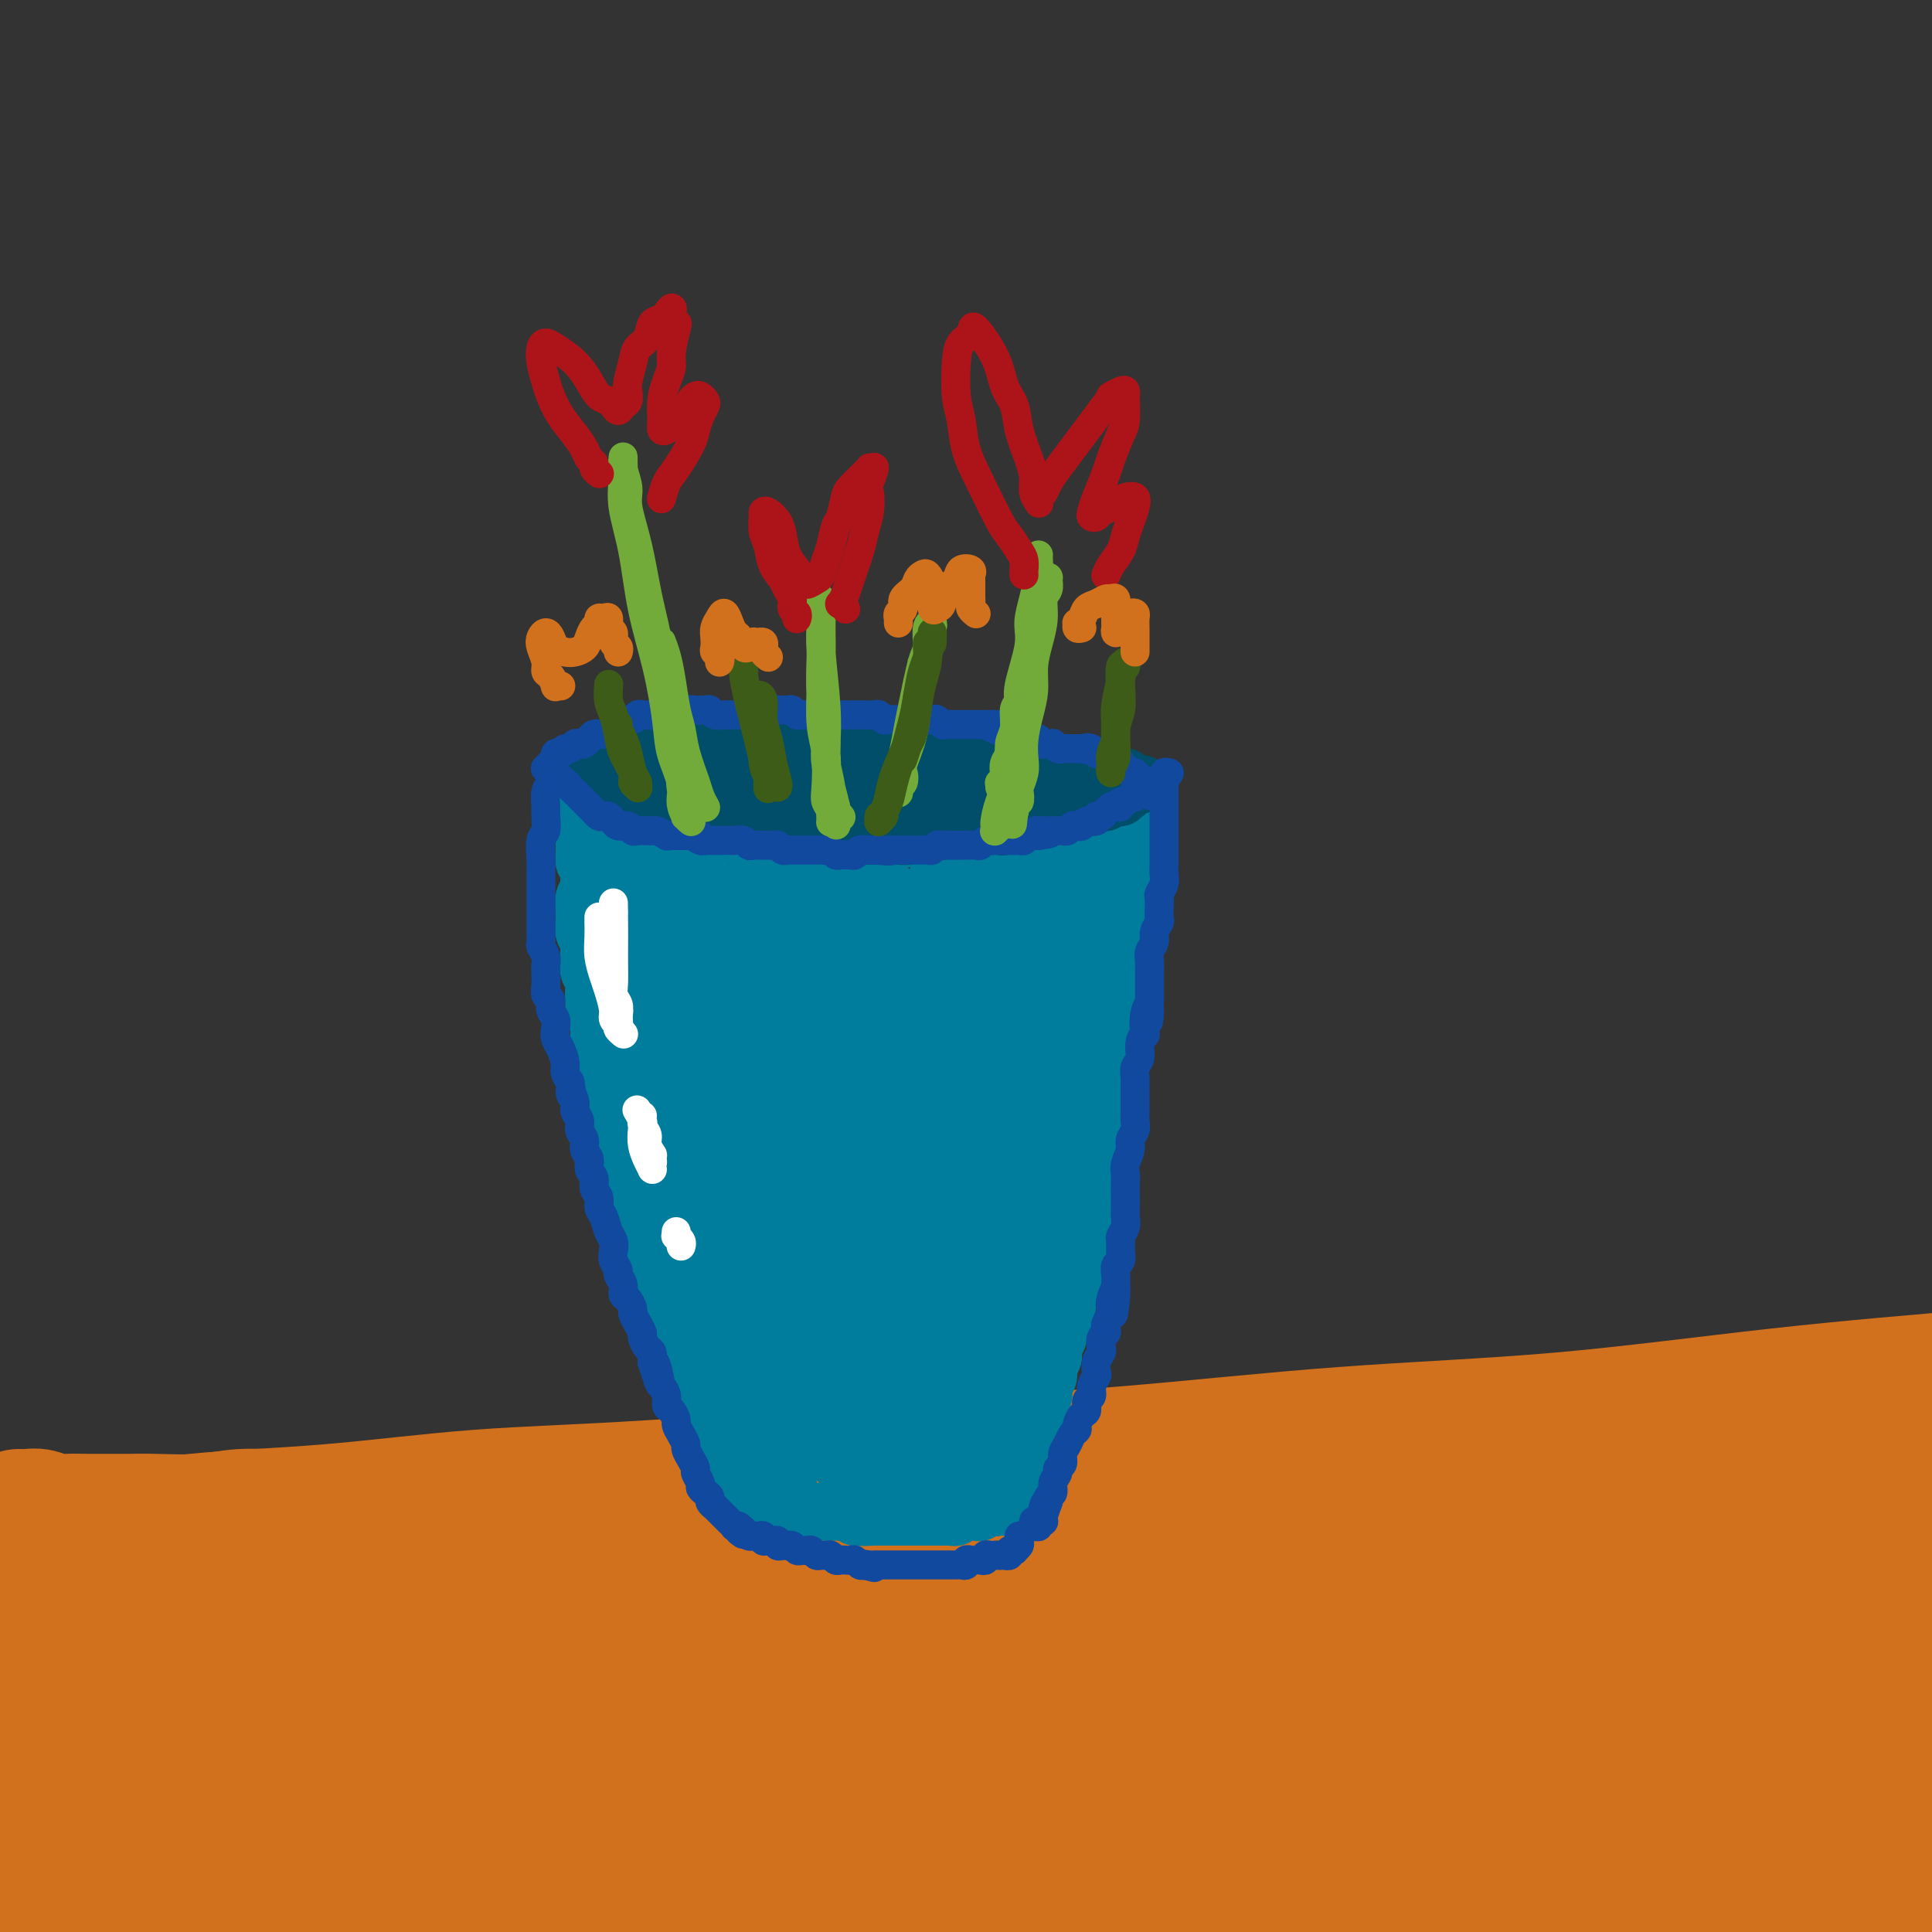<svg viewBox='0 0 400 400' version='1.1' xmlns='http://www.w3.org/2000/svg' xmlns:xlink='http://www.w3.org/1999/xlink'><rect x="0" y="0" width="400" height="400" fill="#333333" stroke="none"/><g fill='none' stroke='rgb(249,158,27)' stroke-width='6' stroke-linecap='round' stroke-linejoin='round'><path d='M27,350c-0.026,-0.017 -0.052,-0.035 0,0c0.052,0.035 0.180,0.121 1,0c0.820,-0.121 2.330,-0.450 4,0c1.670,0.450 3.499,1.680 6,2c2.501,0.320 5.673,-0.271 9,0c3.327,0.271 6.808,1.405 11,2c4.192,0.595 9.094,0.652 14,1c4.906,0.348 9.817,0.987 16,1c6.183,0.013 13.639,-0.600 20,-1c6.361,-0.400 11.626,-0.588 23,-1c11.374,-0.412 28.858,-1.048 41,-2c12.142,-0.952 18.941,-2.220 28,-3c9.059,-0.780 20.379,-1.073 31,-2c10.621,-0.927 20.542,-2.487 30,-4c9.458,-1.513 18.453,-2.977 27,-4c8.547,-1.023 16.648,-1.604 24,-2c7.352,-0.396 13.956,-0.608 20,-1c6.044,-0.392 11.527,-0.964 16,-1c4.473,-0.036 7.934,0.465 11,1c3.066,0.535 5.736,1.103 8,2c2.264,0.897 4.123,2.121 5,3c0.877,0.879 0.771,1.411 1,2c0.229,0.589 0.792,1.236 1,2c0.208,0.764 0.059,1.647 0,2c-0.059,0.353 -0.030,0.177 0,0'/></g>
<g fill='none' stroke='rgb(236,154,87)' stroke-width='28' stroke-linecap='round' stroke-linejoin='round'><path d='M89,345c0.014,-0.030 0.027,-0.060 0,0c-0.027,0.060 -0.096,0.209 0,0c0.096,-0.209 0.357,-0.776 1,-1c0.643,-0.224 1.669,-0.107 3,0c1.331,0.107 2.966,0.202 5,0c2.034,-0.202 4.468,-0.701 7,-1c2.532,-0.299 5.162,-0.397 10,-1c4.838,-0.603 11.885,-1.712 18,-3c6.115,-1.288 11.300,-2.753 17,-4c5.700,-1.247 11.917,-2.274 18,-3c6.083,-0.726 12.033,-1.152 21,-2c8.967,-0.848 20.950,-2.118 30,-3c9.050,-0.882 15.167,-1.375 22,-2c6.833,-0.625 14.381,-1.383 21,-2c6.619,-0.617 12.310,-1.093 17,-1c4.690,0.093 8.378,0.756 10,1c1.622,0.244 1.178,0.070 1,0c-0.178,-0.070 -0.089,-0.035 0,0'/></g>
<g fill='none' stroke='rgb(210,113,29)' stroke-width='28' stroke-linecap='round' stroke-linejoin='round'><path d='M36,333c-0.078,0.010 -0.156,0.019 0,0c0.156,-0.019 0.545,-0.068 1,0c0.455,0.068 0.976,0.252 2,0c1.024,-0.252 2.550,-0.939 4,-1c1.450,-0.061 2.824,0.506 5,1c2.176,0.494 5.154,0.916 8,1c2.846,0.084 5.559,-0.170 8,0c2.441,0.170 4.611,0.764 8,1c3.389,0.236 7.998,0.115 12,0c4.002,-0.115 7.397,-0.224 11,0c3.603,0.224 7.413,0.781 11,1c3.587,0.219 6.950,0.101 11,0c4.050,-0.101 8.787,-0.186 13,0c4.213,0.186 7.901,0.642 12,1c4.099,0.358 8.608,0.619 13,1c4.392,0.381 8.667,0.884 13,1c4.333,0.116 8.724,-0.154 13,0c4.276,0.154 8.437,0.734 13,1c4.563,0.266 9.528,0.220 14,0c4.472,-0.220 8.452,-0.612 13,-1c4.548,-0.388 9.664,-0.772 14,-1c4.336,-0.228 7.892,-0.302 13,-1c5.108,-0.698 11.768,-2.022 17,-3c5.232,-0.978 9.035,-1.611 13,-2c3.965,-0.389 8.090,-0.534 13,-1c4.910,-0.466 10.603,-1.254 15,-2c4.397,-0.746 7.496,-1.451 11,-2c3.504,-0.549 7.414,-0.941 11,-1c3.586,-0.059 6.850,0.215 10,0c3.150,-0.215 6.186,-0.919 9,-1c2.814,-0.081 5.407,0.459 8,1'/><path d='M355,326c6.801,-0.139 4.803,0.015 5,0c0.197,-0.015 2.589,-0.199 6,0c3.411,0.199 7.840,0.782 10,1c2.160,0.218 2.052,0.073 3,0c0.948,-0.073 2.953,-0.072 5,0c2.047,0.072 4.135,0.215 6,0c1.865,-0.215 3.508,-0.789 5,-1c1.492,-0.211 2.834,-0.060 4,0c1.166,0.060 2.156,0.030 3,0c0.844,-0.030 1.544,-0.059 2,0c0.456,0.059 0.669,0.208 1,0c0.331,-0.208 0.779,-0.773 1,-1c0.221,-0.227 0.214,-0.117 0,0c-0.214,0.117 -0.637,0.242 -1,0c-0.363,-0.242 -0.666,-0.851 -1,-1c-0.334,-0.149 -0.698,0.161 -1,0c-0.302,-0.161 -0.543,-0.793 -1,-1c-0.457,-0.207 -1.131,0.012 -2,0c-0.869,-0.012 -1.935,-0.255 -4,-1c-2.065,-0.745 -5.130,-1.992 -8,-3c-2.870,-1.008 -5.544,-1.775 -8,-2c-2.456,-0.225 -4.694,0.094 -8,0c-3.306,-0.094 -7.681,-0.599 -13,-1c-5.319,-0.401 -11.581,-0.697 -19,-1c-7.419,-0.303 -15.994,-0.613 -25,-1c-9.006,-0.387 -18.444,-0.851 -27,-1c-8.556,-0.149 -16.229,0.018 -27,0c-10.771,-0.018 -24.640,-0.221 -36,0c-11.360,0.221 -20.212,0.867 -30,2c-9.788,1.133 -20.511,2.752 -31,4c-10.489,1.248 -20.745,2.124 -31,3'/><path d='M133,322c-19.815,2.140 -23.354,2.992 -31,4c-7.646,1.008 -19.399,2.174 -30,3c-10.601,0.826 -20.050,1.312 -29,2c-8.950,0.688 -17.401,1.580 -25,2c-7.599,0.420 -14.345,0.370 -20,0c-5.655,-0.370 -10.220,-1.058 -15,-2c-4.780,-0.942 -9.777,-2.136 -13,-3c-3.223,-0.864 -4.673,-1.398 -6,-2c-1.327,-0.602 -2.533,-1.272 -4,-2c-1.467,-0.728 -3.196,-1.515 -4,-2c-0.804,-0.485 -0.682,-0.669 0,-1c0.682,-0.331 1.924,-0.808 4,-1c2.076,-0.192 4.984,-0.100 9,0c4.016,0.100 9.138,0.208 14,0c4.862,-0.208 9.464,-0.731 15,-1c5.536,-0.269 12.007,-0.283 19,-1c6.993,-0.717 14.510,-2.139 23,-3c8.490,-0.861 17.953,-1.163 28,-2c10.047,-0.837 20.677,-2.209 31,-3c10.323,-0.791 20.340,-1.000 36,-2c15.660,-1.000 36.962,-2.791 54,-4c17.038,-1.209 29.811,-1.835 44,-3c14.189,-1.165 29.793,-2.868 45,-4c15.207,-1.132 30.016,-1.694 45,-3c14.984,-1.306 30.141,-3.355 45,-5c14.859,-1.645 29.420,-2.886 43,-4c13.580,-1.114 26.180,-2.099 38,-3c11.820,-0.901 22.859,-1.716 33,-2c10.141,-0.284 19.384,-0.038 27,0c7.616,0.038 13.605,-0.132 18,0c4.395,0.132 7.198,0.566 10,1'/><path d='M537,281c14.793,-0.004 7.775,0.486 6,1c-1.775,0.514 1.691,1.052 3,2c1.309,0.948 0.460,2.306 0,3c-0.460,0.694 -0.530,0.723 -1,1c-0.470,0.277 -1.341,0.803 -2,1c-0.659,0.197 -1.105,0.067 -2,0c-0.895,-0.067 -2.238,-0.071 -3,0c-0.762,0.071 -0.943,0.215 -1,0c-0.057,-0.215 0.011,-0.791 0,-1c-0.011,-0.209 -0.102,-0.052 0,0c0.102,0.052 0.398,0.000 1,0c0.602,-0.000 1.510,0.052 2,0c0.490,-0.052 0.562,-0.206 1,0c0.438,0.206 1.241,0.773 2,1c0.759,0.227 1.472,0.112 2,0c0.528,-0.112 0.869,-0.223 1,0c0.131,0.223 0.053,0.780 0,1c-0.053,0.220 -0.080,0.104 0,0c0.080,-0.104 0.266,-0.197 0,0c-0.266,0.197 -0.985,0.684 -2,1c-1.015,0.316 -2.327,0.461 -4,1c-1.673,0.539 -3.705,1.474 -6,2c-2.295,0.526 -4.851,0.645 -8,1c-3.149,0.355 -6.892,0.946 -11,2c-4.108,1.054 -8.580,2.570 -14,4c-5.420,1.430 -11.787,2.776 -17,4c-5.213,1.224 -9.273,2.328 -19,4c-9.727,1.672 -25.123,3.912 -36,5c-10.877,1.088 -17.236,1.024 -24,1c-6.764,-0.024 -13.933,-0.007 -24,0c-10.067,0.007 -23.034,0.003 -36,0'/><path d='M345,315c-18.325,0.098 -22.136,-0.158 -30,0c-7.864,0.158 -19.780,0.731 -31,2c-11.220,1.269 -21.744,3.233 -33,5c-11.256,1.767 -23.245,3.335 -35,5c-11.755,1.665 -23.275,3.427 -35,5c-11.725,1.573 -23.654,2.956 -34,4c-10.346,1.044 -19.110,1.750 -31,2c-11.890,0.250 -26.907,0.045 -37,0c-10.093,-0.045 -15.262,0.071 -21,0c-5.738,-0.071 -12.044,-0.329 -17,0c-4.956,0.329 -8.563,1.245 -11,2c-2.437,0.755 -3.706,1.350 -5,2c-1.294,0.650 -2.613,1.356 -3,2c-0.387,0.644 0.160,1.226 2,2c1.840,0.774 4.974,1.738 9,2c4.026,0.262 8.943,-0.180 15,0c6.057,0.180 13.252,0.982 21,1c7.748,0.018 16.048,-0.749 26,-1c9.952,-0.251 21.556,0.014 32,0c10.444,-0.014 19.729,-0.307 35,-1c15.271,-0.693 36.528,-1.785 53,-3c16.472,-1.215 28.160,-2.555 42,-4c13.840,-1.445 29.831,-2.997 44,-4c14.169,-1.003 26.517,-1.456 43,-1c16.483,0.456 37.101,1.822 52,3c14.899,1.178 24.080,2.170 33,3c8.920,0.830 17.581,1.499 25,2c7.419,0.501 13.597,0.835 17,1c3.403,0.165 4.032,0.160 5,0c0.968,-0.160 2.277,-0.474 1,0c-1.277,0.474 -5.138,1.737 -9,3'/><path d='M468,347c-3.517,0.465 -8.309,0.129 -17,0c-8.691,-0.129 -21.281,-0.049 -32,0c-10.719,0.049 -19.568,0.069 -30,0c-10.432,-0.069 -22.448,-0.227 -35,0c-12.552,0.227 -25.642,0.838 -39,2c-13.358,1.162 -26.985,2.876 -41,5c-14.015,2.124 -28.416,4.657 -43,7c-14.584,2.343 -29.349,4.497 -44,7c-14.651,2.503 -29.187,5.354 -43,8c-13.813,2.646 -26.903,5.088 -40,8c-13.097,2.912 -26.201,6.293 -38,9c-11.799,2.707 -22.293,4.739 -32,6c-9.707,1.261 -18.625,1.751 -26,2c-7.375,0.249 -13.205,0.259 -17,0c-3.795,-0.259 -5.556,-0.785 -7,-1c-1.444,-0.215 -2.573,-0.120 -3,-1c-0.427,-0.880 -0.153,-2.736 0,-4c0.153,-1.264 0.186,-1.935 3,-4c2.814,-2.065 8.409,-5.524 13,-7c4.591,-1.476 8.177,-0.971 13,-1c4.823,-0.029 10.881,-0.594 18,-1c7.119,-0.406 15.299,-0.654 24,-1c8.701,-0.346 17.924,-0.792 28,-1c10.076,-0.208 21.007,-0.179 31,0c9.993,0.179 19.050,0.509 33,1c13.950,0.491 32.793,1.143 47,2c14.207,0.857 23.779,1.920 35,3c11.221,1.080 24.090,2.176 36,3c11.910,0.824 22.860,1.376 34,1c11.140,-0.376 22.468,-1.679 33,-3c10.532,-1.321 20.266,-2.661 30,-4'/><path d='M359,383c15.130,-2.127 21.455,-3.946 28,-6c6.545,-2.054 13.310,-4.344 23,-7c9.690,-2.656 22.305,-5.679 27,-7c4.695,-1.321 1.470,-0.941 1,-1c-0.470,-0.059 1.814,-0.557 3,-1c1.186,-0.443 1.275,-0.833 0,-1c-1.275,-0.167 -3.912,-0.113 -7,0c-3.088,0.113 -6.627,0.285 -13,1c-6.373,0.715 -15.580,1.973 -23,3c-7.420,1.027 -13.052,1.823 -20,3c-6.948,1.177 -15.213,2.737 -23,4c-7.787,1.263 -15.095,2.231 -26,4c-10.905,1.769 -25.406,4.340 -37,6c-11.594,1.660 -20.282,2.407 -30,4c-9.718,1.593 -20.468,4.030 -31,6c-10.532,1.970 -20.848,3.474 -31,5c-10.152,1.526 -20.140,3.074 -30,4c-9.860,0.926 -19.594,1.231 -29,2c-9.406,0.769 -18.486,2.003 -27,3c-8.514,0.997 -16.462,1.759 -26,3c-9.538,1.241 -20.665,2.963 -29,4c-8.335,1.037 -13.877,1.388 -19,2c-5.123,0.612 -9.826,1.484 -14,2c-4.174,0.516 -7.818,0.675 -10,1c-2.182,0.325 -2.902,0.815 -4,1c-1.098,0.185 -2.576,0.065 -3,0c-0.424,-0.065 0.204,-0.075 2,0c1.796,0.075 4.760,0.237 8,0c3.240,-0.237 6.757,-0.871 11,-1c4.243,-0.129 9.212,0.249 15,0c5.788,-0.249 12.394,-1.124 19,-2'/><path d='M64,415c11.591,-0.508 13.067,-0.279 21,-1c7.933,-0.721 22.322,-2.393 33,-3c10.678,-0.607 17.646,-0.148 26,0c8.354,0.148 18.093,-0.016 27,0c8.907,0.016 16.982,0.211 29,1c12.018,0.789 27.977,2.171 40,3c12.023,0.829 20.108,1.104 29,1c8.892,-0.104 18.590,-0.586 28,-1c9.410,-0.414 18.532,-0.760 27,-1c8.468,-0.240 16.283,-0.373 24,-1c7.717,-0.627 15.335,-1.747 22,-3c6.665,-1.253 12.377,-2.639 18,-4c5.623,-1.361 11.155,-2.697 17,-4c5.845,-1.303 12.001,-2.572 17,-4c4.999,-1.428 8.841,-3.014 11,-4c2.159,-0.986 2.634,-1.371 4,-2c1.366,-0.629 3.622,-1.500 5,-2c1.378,-0.500 1.878,-0.628 2,-1c0.122,-0.372 -0.132,-0.986 -1,-1c-0.868,-0.014 -2.348,0.574 -4,1c-1.652,0.426 -3.476,0.690 -6,1c-2.524,0.310 -5.748,0.667 -9,1c-3.252,0.333 -6.532,0.641 -10,1c-3.468,0.359 -7.125,0.768 -11,1c-3.875,0.232 -7.969,0.288 -12,0c-4.031,-0.288 -7.999,-0.919 -14,-1c-6.001,-0.081 -14.033,0.387 -21,1c-6.967,0.613 -12.867,1.370 -19,2c-6.133,0.630 -12.497,1.131 -21,2c-8.503,0.869 -19.144,2.105 -28,3c-8.856,0.895 -15.928,1.447 -23,2'/><path d='M265,402c-18.227,1.970 -18.295,2.397 -23,3c-4.705,0.603 -14.049,1.384 -22,2c-7.951,0.616 -14.510,1.067 -21,1c-6.490,-0.067 -12.913,-0.652 -19,-1c-6.087,-0.348 -11.839,-0.457 -15,-1c-3.161,-0.543 -3.730,-1.518 -5,-2c-1.270,-0.482 -3.240,-0.472 -4,-1c-0.760,-0.528 -0.310,-1.595 1,-2c1.310,-0.405 3.478,-0.149 7,0c3.522,0.149 8.397,0.191 14,0c5.603,-0.191 11.935,-0.616 19,-1c7.065,-0.384 14.865,-0.729 23,-1c8.135,-0.271 16.606,-0.470 25,-1c8.394,-0.530 16.710,-1.391 25,-2c8.290,-0.609 16.553,-0.964 25,-2c8.447,-1.036 17.078,-2.752 25,-4c7.922,-1.248 15.134,-2.029 22,-3c6.866,-0.971 13.386,-2.133 19,-3c5.614,-0.867 10.323,-1.439 15,-2c4.677,-0.561 9.321,-1.110 13,-2c3.679,-0.890 6.393,-2.119 8,-3c1.607,-0.881 2.109,-1.412 3,-2c0.891,-0.588 2.173,-1.231 2,-2c-0.173,-0.769 -1.801,-1.664 -3,-2c-1.199,-0.336 -1.968,-0.113 -4,0c-2.032,0.113 -5.328,0.115 -8,0c-2.672,-0.115 -4.722,-0.349 -7,0c-2.278,0.349 -4.786,1.279 -7,2c-2.214,0.721 -4.135,1.233 -7,2c-2.865,0.767 -6.676,1.791 -10,3c-3.324,1.209 -6.162,2.605 -9,4'/><path d='M347,382c-7.680,2.615 -10.380,3.653 -13,5c-2.620,1.347 -5.160,3.003 -7,4c-1.840,0.997 -2.979,1.335 -4,2c-1.021,0.665 -1.925,1.657 -2,2c-0.075,0.343 0.677,0.038 2,-1c1.323,-1.038 3.217,-2.809 6,-5c2.783,-2.191 6.457,-4.801 10,-8c3.543,-3.199 6.957,-6.987 13,-13c6.043,-6.013 14.715,-14.251 21,-21c6.285,-6.749 10.184,-12.008 15,-17c4.816,-4.992 10.549,-9.716 14,-13c3.451,-3.284 4.619,-5.129 6,-7c1.381,-1.871 2.977,-3.769 4,-5c1.023,-1.231 1.475,-1.793 1,-2c-0.475,-0.207 -1.878,-0.057 -4,1c-2.122,1.057 -4.965,3.020 -8,4c-3.035,0.980 -6.264,0.975 -11,3c-4.736,2.025 -10.980,6.079 -16,9c-5.020,2.921 -8.816,4.709 -13,7c-4.184,2.291 -8.755,5.085 -12,7c-3.245,1.915 -5.162,2.950 -7,4c-1.838,1.050 -3.595,2.114 -5,3c-1.405,0.886 -2.458,1.596 -3,2c-0.542,0.404 -0.574,0.504 0,0c0.574,-0.504 1.755,-1.611 5,-4c3.245,-2.389 8.553,-6.060 13,-9c4.447,-2.940 8.034,-5.150 12,-8c3.966,-2.850 8.310,-6.341 12,-9c3.690,-2.659 6.724,-4.485 9,-6c2.276,-1.515 3.793,-2.719 5,-4c1.207,-1.281 2.103,-2.641 3,-4'/><path d='M393,299c9.184,-6.914 2.644,-2.198 0,0c-2.644,2.198 -1.393,1.879 -8,6c-6.607,4.121 -21.071,12.681 -27,16c-5.929,3.319 -3.321,1.396 -7,4c-3.679,2.604 -13.644,9.736 -23,16c-9.356,6.264 -18.101,11.659 -26,17c-7.899,5.341 -14.951,10.627 -24,17c-9.049,6.373 -20.096,13.832 -27,18c-6.904,4.168 -9.666,5.043 -12,6c-2.334,0.957 -4.240,1.994 -6,3c-1.760,1.006 -3.373,1.979 -3,1c0.373,-0.979 2.731,-3.910 6,-7c3.269,-3.090 7.447,-6.339 12,-9c4.553,-2.661 9.480,-4.734 15,-8c5.520,-3.266 11.633,-7.725 18,-11c6.367,-3.275 12.988,-5.366 19,-8c6.012,-2.634 11.415,-5.813 17,-8c5.585,-2.187 11.351,-3.383 15,-4c3.649,-0.617 5.183,-0.654 7,-1c1.817,-0.346 3.919,-1.003 5,-1c1.081,0.003 1.141,0.664 0,1c-1.141,0.336 -3.482,0.348 -6,1c-2.518,0.652 -5.214,1.946 -9,3c-3.786,1.054 -8.663,1.869 -14,3c-5.337,1.131 -11.133,2.578 -17,4c-5.867,1.422 -11.805,2.818 -18,4c-6.195,1.182 -12.646,2.148 -19,3c-6.354,0.852 -12.610,1.589 -19,3c-6.390,1.411 -12.913,3.495 -19,5c-6.087,1.505 -11.739,2.430 -17,3c-5.261,0.570 -10.130,0.785 -15,1'/><path d='M191,377c-18.490,1.946 -20.215,-0.691 -22,-2c-1.785,-1.309 -3.628,-1.292 -8,-2c-4.372,-0.708 -11.272,-2.141 -15,-3c-3.728,-0.859 -4.284,-1.145 -8,-2c-3.716,-0.855 -10.591,-2.278 -16,-3c-5.409,-0.722 -9.351,-0.744 -13,-1c-3.649,-0.256 -7.006,-0.746 -11,-1c-3.994,-0.254 -8.626,-0.272 -14,0c-5.374,0.272 -11.491,0.832 -17,1c-5.509,0.168 -10.410,-0.057 -16,0c-5.590,0.057 -11.869,0.397 -17,1c-5.131,0.603 -9.113,1.471 -15,2c-5.887,0.529 -13.679,0.720 -18,1c-4.321,0.280 -5.169,0.651 -7,1c-1.831,0.349 -4.643,0.677 -7,1c-2.357,0.323 -4.257,0.642 -6,1c-1.743,0.358 -3.328,0.756 -4,1c-0.672,0.244 -0.431,0.333 1,0c1.431,-0.333 4.053,-1.090 7,-2c2.947,-0.910 6.220,-1.973 11,-3c4.780,-1.027 11.067,-2.017 17,-3c5.933,-0.983 11.512,-1.960 20,-3c8.488,-1.040 19.885,-2.142 29,-3c9.115,-0.858 15.949,-1.470 23,-2c7.051,-0.530 14.318,-0.977 23,-1c8.682,-0.023 18.778,0.378 26,1c7.222,0.622 11.571,1.465 15,2c3.429,0.535 5.940,0.762 8,1c2.060,0.238 3.670,0.487 5,1c1.330,0.513 2.380,1.289 2,2c-0.380,0.711 -2.190,1.355 -4,2'/><path d='M160,364c-2.340,0.384 -6.191,0.342 -10,0c-3.809,-0.342 -7.575,-0.986 -15,-2c-7.425,-1.014 -18.509,-2.399 -25,-3c-6.491,-0.601 -8.389,-0.419 -14,-1c-5.611,-0.581 -14.934,-1.925 -23,-3c-8.066,-1.075 -14.873,-1.881 -24,-3c-9.127,-1.119 -20.573,-2.551 -29,-3c-8.427,-0.449 -13.835,0.086 -19,0c-5.165,-0.086 -10.086,-0.793 -14,-1c-3.914,-0.207 -6.821,0.085 -9,0c-2.179,-0.085 -3.630,-0.549 -5,-1c-1.370,-0.451 -2.660,-0.890 -3,-1c-0.340,-0.110 0.270,0.109 2,0c1.730,-0.109 4.582,-0.546 8,-1c3.418,-0.454 7.404,-0.925 12,-1c4.596,-0.075 9.803,0.245 15,1c5.197,0.755 10.384,1.944 16,3c5.616,1.056 11.661,1.981 17,3c5.339,1.019 9.972,2.134 16,3c6.028,0.866 13.451,1.483 18,2c4.549,0.517 6.224,0.935 8,1c1.776,0.065 3.652,-0.223 6,0c2.348,0.223 5.168,0.957 7,1c1.832,0.043 2.674,-0.605 3,-1c0.326,-0.395 0.134,-0.537 -1,-1c-1.134,-0.463 -3.209,-1.248 -6,-2c-2.791,-0.752 -6.298,-1.472 -10,-2c-3.702,-0.528 -7.601,-0.863 -12,-1c-4.399,-0.137 -9.300,-0.075 -14,0c-4.700,0.075 -9.200,0.164 -15,1c-5.800,0.836 -12.900,2.418 -20,4'/><path d='M20,356c-10.347,1.351 -11.716,2.229 -13,3c-1.284,0.771 -2.484,1.436 -4,2c-1.516,0.564 -3.349,1.027 -4,1c-0.651,-0.027 -0.122,-0.543 2,-1c2.122,-0.457 5.837,-0.854 10,-1c4.163,-0.146 8.775,-0.039 11,0c2.225,0.039 2.064,0.011 2,0c-0.064,-0.011 -0.032,-0.006 0,0'/><path d='M95,343c0.011,-0.033 0.022,-0.065 0,0c-0.022,0.065 -0.078,0.229 0,0c0.078,-0.229 0.289,-0.850 1,-1c0.711,-0.150 1.922,0.171 3,0c1.078,-0.171 2.024,-0.834 3,-1c0.976,-0.166 1.981,0.167 4,0c2.019,-0.167 5.053,-0.833 7,-1c1.947,-0.167 2.808,0.164 4,0c1.192,-0.164 2.714,-0.824 4,-1c1.286,-0.176 2.335,0.133 3,0c0.665,-0.133 0.947,-0.710 1,-1c0.053,-0.290 -0.122,-0.295 -1,0c-0.878,0.295 -2.458,0.891 -4,1c-1.542,0.109 -3.046,-0.269 -6,0c-2.954,0.269 -7.359,1.185 -10,2c-2.641,0.815 -3.518,1.527 -6,2c-2.482,0.473 -6.568,0.705 -9,1c-2.432,0.295 -3.211,0.653 -5,1c-1.789,0.347 -4.588,0.681 -7,1c-2.412,0.319 -4.436,0.621 -6,1c-1.564,0.379 -2.667,0.833 -4,1c-1.333,0.167 -2.897,0.045 -4,0c-1.103,-0.045 -1.744,-0.013 -2,0c-0.256,0.013 -0.128,0.006 0,0'/><path d='M4,314c0.025,-0.001 0.050,-0.001 0,0c-0.050,0.001 -0.176,0.004 0,0c0.176,-0.004 0.655,-0.015 1,0c0.345,0.015 0.557,0.057 1,0c0.443,-0.057 1.116,-0.211 2,0c0.884,0.211 1.979,0.789 3,1c1.021,0.211 1.969,0.056 3,0c1.031,-0.056 2.146,-0.014 4,0c1.854,0.014 4.445,-0.000 6,0c1.555,0.000 2.072,0.015 3,0c0.928,-0.015 2.267,-0.060 5,0c2.733,0.060 6.862,0.223 10,0c3.138,-0.223 5.287,-0.833 8,-1c2.713,-0.167 5.992,0.110 9,0c3.008,-0.110 5.745,-0.608 10,-1c4.255,-0.392 10.028,-0.678 15,-1c4.972,-0.322 9.144,-0.678 13,-1c3.856,-0.322 7.395,-0.609 13,-1c5.605,-0.391 13.275,-0.887 19,-1c5.725,-0.113 9.504,0.155 14,0c4.496,-0.155 9.708,-0.733 15,-1c5.292,-0.267 10.664,-0.222 16,0c5.336,0.222 10.634,0.620 16,1c5.366,0.380 10.798,0.743 16,1c5.202,0.257 10.175,0.409 15,1c4.825,0.591 9.503,1.623 16,2c6.497,0.377 14.814,0.101 21,0c6.186,-0.101 10.242,-0.027 15,0c4.758,0.027 10.216,0.008 15,0c4.784,-0.008 8.892,-0.004 13,0'/><path d='M301,313c24.418,0.818 13.962,0.363 13,0c-0.962,-0.363 7.571,-0.633 13,-1c5.429,-0.367 7.756,-0.830 11,-1c3.244,-0.170 7.406,-0.047 11,0c3.594,0.047 6.618,0.017 9,0c2.382,-0.017 4.120,-0.020 6,0c1.880,0.020 3.903,0.062 6,0c2.097,-0.062 4.270,-0.227 6,0c1.730,0.227 3.019,0.845 5,1c1.981,0.155 4.655,-0.155 6,0c1.345,0.155 1.361,0.774 2,1c0.639,0.226 1.901,0.061 3,0c1.099,-0.061 2.034,-0.016 3,0c0.966,0.016 1.964,0.004 3,0c1.036,-0.004 2.110,-0.001 3,0c0.890,0.001 1.597,0.000 2,0c0.403,-0.000 0.504,-0.000 1,0c0.496,0.000 1.387,0.000 2,0c0.613,-0.000 0.948,-0.000 1,0c0.052,0.000 -0.178,0.000 0,0c0.178,-0.000 0.765,-0.000 1,0c0.235,0.000 0.117,0.000 0,0'/></g>
<g fill='none' stroke='rgb(0,124,156)' stroke-width='12' stroke-linecap='round' stroke-linejoin='round'><path d='M163,309c0.001,-0.022 0.001,-0.044 0,0c-0.001,0.044 -0.004,0.152 0,0c0.004,-0.152 0.016,-0.566 0,-1c-0.016,-0.434 -0.060,-0.889 0,-1c0.060,-0.111 0.223,0.122 0,0c-0.223,-0.122 -0.833,-0.598 -1,-1c-0.167,-0.402 0.109,-0.730 0,-1c-0.109,-0.270 -0.603,-0.481 -1,-1c-0.397,-0.519 -0.698,-1.344 -1,-2c-0.302,-0.656 -0.606,-1.141 -1,-2c-0.394,-0.859 -0.878,-2.091 -1,-3c-0.122,-0.909 0.118,-1.493 0,-2c-0.118,-0.507 -0.595,-0.936 -1,-2c-0.405,-1.064 -0.738,-2.763 -1,-4c-0.262,-1.237 -0.451,-2.011 -1,-3c-0.549,-0.989 -1.457,-2.194 -2,-3c-0.543,-0.806 -0.723,-1.213 -1,-2c-0.277,-0.787 -0.653,-1.954 -1,-3c-0.347,-1.046 -0.667,-1.970 -1,-3c-0.333,-1.030 -0.681,-2.166 -1,-3c-0.319,-0.834 -0.611,-1.365 -1,-2c-0.389,-0.635 -0.877,-1.375 -1,-2c-0.123,-0.625 0.118,-1.134 0,-2c-0.118,-0.866 -0.596,-2.090 -1,-3c-0.404,-0.910 -0.733,-1.507 -1,-2c-0.267,-0.493 -0.470,-0.883 -1,-2c-0.530,-1.117 -1.385,-2.959 -2,-4c-0.615,-1.041 -0.990,-1.279 -1,-2c-0.010,-0.721 0.343,-1.925 0,-3c-0.343,-1.075 -1.384,-2.021 -2,-3c-0.616,-0.979 -0.808,-1.989 -1,-3'/><path d='M138,244c-4.062,-10.596 -1.718,-4.586 -1,-3c0.718,1.586 -0.189,-1.251 -1,-3c-0.811,-1.749 -1.527,-2.411 -2,-3c-0.473,-0.589 -0.704,-1.105 -1,-2c-0.296,-0.895 -0.658,-2.169 -1,-3c-0.342,-0.831 -0.665,-1.220 -1,-2c-0.335,-0.780 -0.682,-1.952 -1,-3c-0.318,-1.048 -0.607,-1.971 -1,-3c-0.393,-1.029 -0.889,-2.162 -1,-3c-0.111,-0.838 0.163,-1.379 0,-2c-0.163,-0.621 -0.762,-1.321 -1,-2c-0.238,-0.679 -0.115,-1.338 0,-2c0.115,-0.662 0.223,-1.328 0,-2c-0.223,-0.672 -0.778,-1.349 -1,-2c-0.222,-0.651 -0.111,-1.277 0,-2c0.111,-0.723 0.222,-1.543 0,-2c-0.222,-0.457 -0.777,-0.550 -1,-1c-0.223,-0.450 -0.112,-1.257 0,-2c0.112,-0.743 0.227,-1.422 0,-2c-0.227,-0.578 -0.797,-1.056 -1,-2c-0.203,-0.944 -0.041,-2.355 0,-3c0.041,-0.645 -0.041,-0.525 0,-1c0.041,-0.475 0.203,-1.545 0,-2c-0.203,-0.455 -0.772,-0.297 -1,-1c-0.228,-0.703 -0.114,-2.268 0,-3c0.114,-0.732 0.227,-0.630 0,-1c-0.227,-0.370 -0.793,-1.212 -1,-2c-0.207,-0.788 -0.056,-1.520 0,-2c0.056,-0.480 0.015,-0.706 0,-1c-0.015,-0.294 -0.004,-0.655 0,-1c0.004,-0.345 0.002,-0.672 0,-1'/><path d='M122,180c-1.155,-6.455 -1.041,-3.091 -1,-2c0.041,1.091 0.011,-0.089 0,-1c-0.011,-0.911 -0.003,-1.554 0,-2c0.003,-0.446 0.001,-0.697 0,-1c-0.001,-0.303 -0.000,-0.659 0,-1c0.000,-0.341 0.000,-0.669 0,-1c-0.000,-0.331 -0.000,-0.667 0,-1c0.000,-0.333 0.000,-0.663 0,-1c-0.000,-0.337 -0.000,-0.682 0,-1c0.000,-0.318 0.000,-0.610 0,-1c-0.000,-0.390 -0.001,-0.879 0,-1c0.001,-0.121 0.004,0.125 0,0c-0.004,-0.125 -0.015,-0.622 0,-1c0.015,-0.378 0.057,-0.637 0,-1c-0.057,-0.363 -0.211,-0.829 0,-1c0.211,-0.171 0.789,-0.046 1,0c0.211,0.046 0.057,0.012 0,0c-0.057,-0.012 -0.015,-0.003 0,0c0.015,0.003 0.003,0.001 0,0c-0.003,-0.001 0.003,-0.000 0,0c-0.003,0.000 -0.015,0.000 0,0c0.015,-0.000 0.055,-0.001 0,0c-0.055,0.001 -0.207,0.004 0,0c0.207,-0.004 0.774,-0.015 1,0c0.226,0.015 0.112,0.056 0,0c-0.112,-0.056 -0.223,-0.207 0,0c0.223,0.207 0.778,0.774 1,1c0.222,0.226 0.111,0.112 0,0c-0.111,-0.112 -0.222,-0.223 0,0c0.222,0.223 0.778,0.778 1,1c0.222,0.222 0.111,0.111 0,0'/><path d='M125,166c0.803,0.112 0.811,-0.110 1,0c0.189,0.110 0.561,0.550 1,1c0.439,0.450 0.947,0.908 1,1c0.053,0.092 -0.348,-0.182 0,0c0.348,0.182 1.444,0.820 2,1c0.556,0.180 0.572,-0.096 1,0c0.428,0.096 1.268,0.566 2,1c0.732,0.434 1.355,0.833 2,1c0.645,0.167 1.313,0.101 2,0c0.687,-0.101 1.394,-0.237 2,0c0.606,0.237 1.110,0.847 2,1c0.890,0.153 2.167,-0.151 3,0c0.833,0.151 1.224,0.759 2,1c0.776,0.241 1.939,0.117 3,0c1.061,-0.117 2.020,-0.228 3,0c0.980,0.228 1.981,0.793 3,1c1.019,0.207 2.058,0.055 3,0c0.942,-0.055 1.788,-0.015 3,0c1.212,0.015 2.789,0.004 4,0c1.211,-0.004 2.055,-0.001 3,0c0.945,0.001 1.990,-0.000 3,0c1.010,0.000 1.985,0.001 3,0c1.015,-0.001 2.070,-0.004 3,0c0.930,0.004 1.733,0.015 3,0c1.267,-0.015 2.996,-0.057 4,0c1.004,0.057 1.283,0.212 2,0c0.717,-0.212 1.872,-0.792 3,-1c1.128,-0.208 2.230,-0.046 3,0c0.770,0.046 1.207,-0.026 2,0c0.793,0.026 1.941,0.150 3,0c1.059,-0.150 2.030,-0.575 3,-1'/><path d='M200,172c7.523,-0.325 3.830,-0.139 3,0c-0.830,0.139 1.205,0.229 3,0c1.795,-0.229 3.352,-0.778 4,-1c0.648,-0.222 0.386,-0.116 1,0c0.614,0.116 2.104,0.242 3,0c0.896,-0.242 1.200,-0.854 2,-1c0.800,-0.146 2.097,0.172 3,0c0.903,-0.172 1.412,-0.834 2,-1c0.588,-0.166 1.256,0.166 2,0c0.744,-0.166 1.565,-0.829 2,-1c0.435,-0.171 0.485,0.150 1,0c0.515,-0.150 1.496,-0.772 2,-1c0.504,-0.228 0.531,-0.061 1,0c0.469,0.061 1.378,0.016 2,0c0.622,-0.016 0.955,-0.004 1,0c0.045,0.004 -0.199,0.001 0,0c0.199,-0.001 0.842,-0.000 1,0c0.158,0.000 -0.168,0.000 0,0c0.168,-0.000 0.830,0.000 1,0c0.170,-0.000 -0.150,-0.001 0,0c0.150,0.001 0.772,0.003 1,0c0.228,-0.003 0.061,-0.011 0,0c-0.061,0.011 -0.016,0.041 0,0c0.016,-0.041 0.004,-0.151 0,0c-0.004,0.151 -0.001,0.565 0,1c0.001,0.435 0.000,0.893 0,1c-0.000,0.107 -0.000,-0.137 0,0c0.000,0.137 0.000,0.655 0,1c-0.000,0.345 -0.000,0.516 0,1c0.000,0.484 0.000,1.281 0,2c-0.000,0.719 -0.000,1.359 0,2'/><path d='M235,175c-0.000,1.596 -0.000,1.585 0,2c0.000,0.415 0.001,1.256 0,2c-0.001,0.744 -0.004,1.391 0,2c0.004,0.609 0.015,1.178 0,2c-0.015,0.822 -0.056,1.896 0,3c0.056,1.104 0.207,2.239 0,3c-0.207,0.761 -0.773,1.147 -1,2c-0.227,0.853 -0.114,2.172 0,3c0.114,0.828 0.228,1.167 0,2c-0.228,0.833 -0.797,2.162 -1,3c-0.203,0.838 -0.041,1.186 0,2c0.041,0.814 -0.041,2.094 0,3c0.041,0.906 0.203,1.439 0,2c-0.203,0.561 -0.771,1.150 -1,2c-0.229,0.850 -0.118,1.960 0,3c0.118,1.040 0.243,2.011 0,3c-0.243,0.989 -0.854,1.997 -1,3c-0.146,1.003 0.172,1.999 0,3c-0.172,1.001 -0.835,2.005 -1,3c-0.165,0.995 0.167,1.982 0,3c-0.167,1.018 -0.833,2.067 -1,3c-0.167,0.933 0.167,1.748 0,3c-0.167,1.252 -0.833,2.939 -1,4c-0.167,1.061 0.166,1.496 0,2c-0.166,0.504 -0.832,1.078 -1,2c-0.168,0.922 0.161,2.194 0,3c-0.161,0.806 -0.814,1.147 -1,2c-0.186,0.853 0.094,2.218 0,3c-0.094,0.782 -0.564,0.980 -1,2c-0.436,1.020 -0.839,2.863 -1,4c-0.161,1.137 -0.081,1.569 0,2'/><path d='M224,256c-1.946,13.116 -1.310,5.405 -1,3c0.310,-2.405 0.294,0.496 0,2c-0.294,1.504 -0.868,1.610 -1,2c-0.132,0.390 0.176,1.063 0,2c-0.176,0.937 -0.836,2.139 -1,3c-0.164,0.861 0.167,1.382 0,2c-0.167,0.618 -0.834,1.334 -1,2c-0.166,0.666 0.167,1.280 0,2c-0.167,0.720 -0.833,1.544 -1,2c-0.167,0.456 0.167,0.545 0,1c-0.167,0.455 -0.833,1.277 -1,2c-0.167,0.723 0.167,1.348 0,2c-0.167,0.652 -0.833,1.330 -1,2c-0.167,0.670 0.165,1.330 0,2c-0.165,0.670 -0.828,1.349 -1,2c-0.172,0.651 0.146,1.273 0,2c-0.146,0.727 -0.756,1.557 -1,2c-0.244,0.443 -0.122,0.499 0,1c0.122,0.501 0.243,1.448 0,2c-0.243,0.552 -0.849,0.710 -1,1c-0.151,0.290 0.152,0.711 0,1c-0.152,0.289 -0.759,0.444 -1,1c-0.241,0.556 -0.116,1.511 0,2c0.116,0.489 0.223,0.512 0,1c-0.223,0.488 -0.777,1.440 -1,2c-0.223,0.560 -0.116,0.727 0,1c0.116,0.273 0.241,0.650 0,1c-0.241,0.350 -0.848,0.671 -1,1c-0.152,0.329 0.151,0.665 0,1c-0.151,0.335 -0.758,0.667 -1,1c-0.242,0.333 -0.121,0.666 0,1'/><path d='M210,308c-2.408,8.000 -1.429,1.999 -1,0c0.429,-1.999 0.307,0.004 0,1c-0.307,0.996 -0.799,0.984 -1,1c-0.201,0.016 -0.110,0.061 0,0c0.110,-0.061 0.241,-0.226 0,0c-0.241,0.226 -0.852,0.845 -1,1c-0.148,0.155 0.167,-0.154 0,0c-0.167,0.154 -0.814,0.772 -1,1c-0.186,0.228 0.091,0.065 0,0c-0.091,-0.065 -0.549,-0.031 -1,0c-0.451,0.031 -0.895,0.061 -1,0c-0.105,-0.061 0.130,-0.213 0,0c-0.130,0.213 -0.626,0.789 -1,1c-0.374,0.211 -0.625,0.055 -1,0c-0.375,-0.055 -0.874,-0.011 -1,0c-0.126,0.011 0.121,-0.011 0,0c-0.121,0.011 -0.609,0.056 -1,0c-0.391,-0.056 -0.686,-0.211 -1,0c-0.314,0.211 -0.648,0.789 -1,1c-0.352,0.211 -0.723,0.057 -1,0c-0.277,-0.057 -0.459,-0.015 -1,0c-0.541,0.015 -1.439,0.004 -2,0c-0.561,-0.004 -0.783,-0.001 -1,0c-0.217,0.001 -0.429,0.000 -1,0c-0.571,-0.000 -1.500,-0.000 -2,0c-0.500,0.000 -0.571,0.000 -1,0c-0.429,-0.000 -1.214,-0.000 -2,0c-0.786,0.000 -1.571,0.000 -2,0c-0.429,-0.000 -0.500,-0.000 -1,0c-0.500,0.000 -1.429,0.000 -2,0c-0.571,-0.000 -0.786,-0.000 -1,0'/><path d='M181,314c-3.603,0.159 -1.609,0.057 -1,0c0.609,-0.057 -0.165,-0.068 -1,0c-0.835,0.068 -1.729,0.214 -2,0c-0.271,-0.214 0.082,-0.789 0,-1c-0.082,-0.211 -0.599,-0.056 -1,0c-0.401,0.056 -0.685,0.015 -1,0c-0.315,-0.015 -0.661,-0.004 -1,0c-0.339,0.004 -0.672,0.001 -1,0c-0.328,-0.001 -0.651,-0.000 -1,0c-0.349,0.000 -0.723,-0.000 -1,0c-0.277,0.000 -0.455,0.001 -1,0c-0.545,-0.001 -1.456,-0.004 -2,0c-0.544,0.004 -0.719,0.015 -1,0c-0.281,-0.015 -0.666,-0.057 -1,0c-0.334,0.057 -0.615,0.211 -1,0c-0.385,-0.211 -0.873,-0.789 -1,-1c-0.127,-0.211 0.105,-0.057 0,0c-0.105,0.057 -0.549,0.015 -1,0c-0.451,-0.015 -0.910,-0.003 -1,0c-0.090,0.003 0.187,-0.003 0,0c-0.187,0.003 -0.839,0.015 -1,0c-0.161,-0.015 0.168,-0.057 0,0c-0.168,0.057 -0.834,0.212 -1,0c-0.166,-0.212 0.167,-0.793 0,-1c-0.167,-0.207 -0.833,-0.041 -1,0c-0.167,0.041 0.166,-0.045 0,0c-0.166,0.045 -0.832,0.219 -1,0c-0.168,-0.219 0.161,-0.832 0,-1c-0.161,-0.168 -0.813,0.109 -1,0c-0.187,-0.109 0.089,-0.602 0,-1c-0.089,-0.398 -0.545,-0.699 -1,-1'/><path d='M156,308c-1.571,-0.952 -0.998,-0.831 -1,-1c-0.002,-0.169 -0.578,-0.627 -1,-1c-0.422,-0.373 -0.691,-0.662 -1,-1c-0.309,-0.338 -0.660,-0.724 -1,-1c-0.340,-0.276 -0.670,-0.441 -1,-1c-0.330,-0.559 -0.662,-1.511 -1,-2c-0.338,-0.489 -0.683,-0.515 -1,-1c-0.317,-0.485 -0.606,-1.429 -1,-2c-0.394,-0.571 -0.894,-0.768 -1,-1c-0.106,-0.232 0.183,-0.499 0,-1c-0.183,-0.501 -0.838,-1.237 -1,-2c-0.162,-0.763 0.168,-1.555 0,-2c-0.168,-0.445 -0.834,-0.543 -1,-1c-0.166,-0.457 0.166,-1.272 0,-2c-0.166,-0.728 -0.832,-1.368 -1,-2c-0.168,-0.632 0.161,-1.258 0,-2c-0.161,-0.742 -0.813,-1.602 -1,-2c-0.187,-0.398 0.091,-0.333 0,-1c-0.091,-0.667 -0.549,-2.064 -1,-3c-0.451,-0.936 -0.894,-1.409 -1,-2c-0.106,-0.591 0.125,-1.299 0,-2c-0.125,-0.701 -0.607,-1.396 -1,-2c-0.393,-0.604 -0.697,-1.119 -1,-2c-0.303,-0.881 -0.606,-2.128 -1,-3c-0.394,-0.872 -0.878,-1.370 -1,-2c-0.122,-0.630 0.118,-1.394 0,-2c-0.118,-0.606 -0.592,-1.055 -1,-2c-0.408,-0.945 -0.748,-2.387 -1,-3c-0.252,-0.613 -0.414,-0.396 -1,-1c-0.586,-0.604 -1.596,-2.030 -2,-3c-0.404,-0.970 -0.202,-1.485 0,-2'/><path d='M132,253c-2.349,-6.863 -1.222,-3.519 -1,-3c0.222,0.519 -0.461,-1.785 -1,-3c-0.539,-1.215 -0.933,-1.340 -1,-2c-0.067,-0.660 0.193,-1.853 0,-3c-0.193,-1.147 -0.840,-2.247 -1,-3c-0.160,-0.753 0.167,-1.160 0,-2c-0.167,-0.840 -0.828,-2.115 -1,-3c-0.172,-0.885 0.146,-1.382 0,-2c-0.146,-0.618 -0.756,-1.359 -1,-2c-0.244,-0.641 -0.122,-1.182 0,-2c0.122,-0.818 0.243,-1.913 0,-3c-0.243,-1.087 -0.849,-2.168 -1,-3c-0.151,-0.832 0.152,-1.417 0,-2c-0.152,-0.583 -0.759,-1.163 -1,-2c-0.241,-0.837 -0.117,-1.929 0,-3c0.117,-1.071 0.227,-2.121 0,-3c-0.227,-0.879 -0.792,-1.586 -1,-2c-0.208,-0.414 -0.060,-0.533 0,-1c0.060,-0.467 0.030,-1.280 0,-2c-0.030,-0.720 -0.061,-1.348 0,-2c0.061,-0.652 0.213,-1.330 0,-2c-0.213,-0.670 -0.793,-1.334 -1,-2c-0.207,-0.666 -0.041,-1.333 0,-2c0.041,-0.667 -0.041,-1.332 0,-2c0.041,-0.668 0.206,-1.338 0,-2c-0.206,-0.662 -0.784,-1.317 -1,-2c-0.216,-0.683 -0.072,-1.393 0,-2c0.072,-0.607 0.071,-1.111 0,-2c-0.071,-0.889 -0.211,-2.162 0,-3c0.211,-0.838 0.775,-1.239 1,-2c0.225,-0.761 0.113,-1.880 0,-3'/><path d='M122,181c-0.370,-6.106 -0.296,-2.869 0,-2c0.296,0.869 0.815,-0.628 1,-2c0.185,-1.372 0.036,-2.617 0,-3c-0.036,-0.383 0.042,0.096 0,0c-0.042,-0.096 -0.204,-0.767 0,-1c0.204,-0.233 0.776,-0.028 1,0c0.224,0.028 0.101,-0.121 0,0c-0.101,0.121 -0.182,0.511 0,1c0.182,0.489 0.625,1.076 1,2c0.375,0.924 0.681,2.186 1,4c0.319,1.814 0.652,4.182 1,6c0.348,1.818 0.710,3.086 1,5c0.290,1.914 0.508,4.474 1,7c0.492,2.526 1.257,5.017 2,8c0.743,2.983 1.464,6.459 2,10c0.536,3.541 0.888,7.149 2,12c1.112,4.851 2.983,10.947 4,15c1.017,4.053 1.180,6.063 2,9c0.820,2.937 2.299,6.800 3,9c0.701,2.200 0.626,2.735 1,4c0.374,1.265 1.196,3.260 2,5c0.804,1.740 1.588,3.226 2,5c0.412,1.774 0.451,3.835 1,5c0.549,1.165 1.608,1.433 2,2c0.392,0.567 0.117,1.434 0,2c-0.117,0.566 -0.076,0.832 0,1c0.076,0.168 0.186,0.238 0,0c-0.186,-0.238 -0.668,-0.786 -1,-2c-0.332,-1.214 -0.512,-3.096 -1,-5c-0.488,-1.904 -1.282,-3.830 -2,-7c-0.718,-3.170 -1.359,-7.585 -2,-12'/><path d='M146,259c-1.289,-6.091 -1.511,-8.318 -2,-13c-0.489,-4.682 -1.245,-11.819 -2,-19c-0.755,-7.181 -1.508,-14.406 -2,-20c-0.492,-5.594 -0.724,-9.558 -1,-12c-0.276,-2.442 -0.595,-3.361 -1,-5c-0.405,-1.639 -0.894,-3.998 -1,-6c-0.106,-2.002 0.172,-3.648 0,-5c-0.172,-1.352 -0.793,-2.409 -1,-3c-0.207,-0.591 -0.000,-0.717 0,-1c0.000,-0.283 -0.207,-0.724 0,-1c0.207,-0.276 0.828,-0.387 1,0c0.172,0.387 -0.106,1.272 0,2c0.106,0.728 0.595,1.297 1,3c0.405,1.703 0.727,4.539 1,7c0.273,2.461 0.499,4.549 1,7c0.501,2.451 1.278,5.267 2,9c0.722,3.733 1.387,8.383 2,13c0.613,4.617 1.172,9.202 2,14c0.828,4.798 1.923,9.809 3,14c1.077,4.191 2.134,7.564 3,11c0.866,3.436 1.539,6.937 2,9c0.461,2.063 0.709,2.688 1,4c0.291,1.312 0.627,3.312 1,5c0.373,1.688 0.785,3.063 1,4c0.215,0.937 0.233,1.434 0,1c-0.233,-0.434 -0.716,-1.799 -1,-3c-0.284,-1.201 -0.369,-2.236 -1,-6c-0.631,-3.764 -1.808,-10.256 -3,-16c-1.192,-5.744 -2.398,-10.739 -3,-16c-0.602,-5.261 -0.601,-10.789 -1,-17c-0.399,-6.211 -1.200,-13.106 -2,-20'/><path d='M146,199c-1.684,-13.303 -0.395,-8.061 0,-8c0.395,0.061 -0.103,-5.060 0,-7c0.103,-1.940 0.807,-0.699 1,0c0.193,0.699 -0.125,0.856 0,3c0.125,2.144 0.694,6.275 1,10c0.306,3.725 0.349,7.044 1,11c0.651,3.956 1.911,8.550 3,14c1.089,5.450 2.009,11.757 3,18c0.991,6.243 2.055,12.424 3,17c0.945,4.576 1.771,7.549 2,10c0.229,2.451 -0.138,4.382 0,6c0.138,1.618 0.781,2.924 1,4c0.219,1.076 0.014,1.923 0,2c-0.014,0.077 0.164,-0.615 0,-2c-0.164,-1.385 -0.668,-3.464 -1,-7c-0.332,-3.536 -0.492,-8.530 -1,-14c-0.508,-5.470 -1.366,-11.416 -2,-22c-0.634,-10.584 -1.046,-25.808 -1,-34c0.046,-8.192 0.549,-9.353 1,-11c0.451,-1.647 0.851,-3.779 1,-5c0.149,-1.221 0.047,-1.530 0,0c-0.047,1.530 -0.038,4.898 0,9c0.038,4.102 0.104,8.936 0,15c-0.104,6.064 -0.379,13.358 0,21c0.379,7.642 1.413,15.632 2,20c0.587,4.368 0.728,5.113 1,7c0.272,1.887 0.675,4.914 1,7c0.325,2.086 0.572,3.229 1,4c0.428,0.771 1.038,1.169 1,0c-0.038,-1.169 -0.725,-3.905 -1,-8c-0.275,-4.095 -0.137,-9.547 0,-15'/><path d='M163,244c-0.257,-7.647 -0.901,-15.263 -1,-23c-0.099,-7.737 0.347,-15.594 1,-23c0.653,-7.406 1.511,-14.360 2,-18c0.489,-3.640 0.607,-3.967 1,-3c0.393,0.967 1.061,3.226 1,7c-0.061,3.774 -0.850,9.061 -1,15c-0.150,5.939 0.341,12.529 1,20c0.659,7.471 1.487,15.822 2,22c0.513,6.178 0.712,10.182 1,13c0.288,2.818 0.666,4.449 1,6c0.334,1.551 0.626,3.020 1,4c0.374,0.980 0.832,1.469 1,1c0.168,-0.469 0.048,-1.897 0,-4c-0.048,-2.103 -0.025,-4.882 0,-11c0.025,-6.118 0.050,-15.576 0,-23c-0.050,-7.424 -0.175,-12.813 0,-19c0.175,-6.187 0.648,-13.173 1,-17c0.352,-3.827 0.581,-4.494 1,-6c0.419,-1.506 1.029,-3.852 1,-3c-0.029,0.852 -0.697,4.902 -1,10c-0.303,5.098 -0.239,11.243 0,18c0.239,6.757 0.655,14.125 1,22c0.345,7.875 0.618,16.256 1,21c0.382,4.744 0.873,5.850 1,7c0.127,1.150 -0.111,2.344 0,3c0.111,0.656 0.569,0.773 1,0c0.431,-0.773 0.834,-2.436 1,-6c0.166,-3.564 0.096,-9.027 0,-15c-0.096,-5.973 -0.218,-12.454 0,-20c0.218,-7.546 0.777,-16.156 1,-22c0.223,-5.844 0.112,-8.922 0,-12'/><path d='M181,188c0.678,-12.358 0.875,-5.753 1,-3c0.125,2.753 0.180,1.655 0,4c-0.180,2.345 -0.596,8.134 -1,13c-0.404,4.866 -0.796,8.810 -1,16c-0.204,7.190 -0.220,17.627 0,23c0.220,5.373 0.678,5.683 1,7c0.322,1.317 0.509,3.642 1,5c0.491,1.358 1.285,1.748 2,1c0.715,-0.748 1.351,-2.635 2,-6c0.649,-3.365 1.312,-8.208 2,-14c0.688,-5.792 1.402,-12.534 2,-20c0.598,-7.466 1.081,-15.655 2,-22c0.919,-6.345 2.273,-10.845 3,-14c0.727,-3.155 0.826,-4.967 1,-5c0.174,-0.033 0.424,1.711 0,5c-0.424,3.289 -1.523,8.123 -2,17c-0.477,8.877 -0.334,21.797 0,32c0.334,10.203 0.859,17.688 1,22c0.141,4.312 -0.103,5.449 0,7c0.103,1.551 0.552,3.514 1,5c0.448,1.486 0.893,2.494 1,3c0.107,0.506 -0.125,0.509 0,0c0.125,-0.509 0.606,-1.531 1,-4c0.394,-2.469 0.700,-6.384 1,-11c0.300,-4.616 0.593,-9.933 1,-16c0.407,-6.067 0.928,-12.884 2,-20c1.072,-7.116 2.693,-14.531 4,-20c1.307,-5.469 2.299,-8.992 3,-12c0.701,-3.008 1.112,-5.502 1,-4c-0.112,1.502 -0.746,7.001 -1,13c-0.254,5.999 -0.127,12.500 0,19'/><path d='M209,209c-0.302,8.829 -0.558,14.903 -1,21c-0.442,6.097 -1.072,12.218 -1,16c0.072,3.782 0.845,5.224 1,6c0.155,0.776 -0.307,0.886 0,1c0.307,0.114 1.382,0.232 2,-1c0.618,-1.232 0.779,-3.814 1,-7c0.221,-3.186 0.503,-6.978 1,-12c0.497,-5.022 1.210,-11.276 2,-18c0.790,-6.724 1.657,-13.917 3,-20c1.343,-6.083 3.163,-11.054 4,-14c0.837,-2.946 0.691,-3.867 1,-4c0.309,-0.133 1.074,0.521 1,3c-0.074,2.479 -0.987,6.782 -2,12c-1.013,5.218 -2.128,11.352 -3,18c-0.872,6.648 -1.502,13.809 -2,19c-0.498,5.191 -0.863,8.410 -1,11c-0.137,2.590 -0.045,4.549 0,6c0.045,1.451 0.043,2.393 0,3c-0.043,0.607 -0.128,0.879 0,0c0.128,-0.879 0.468,-2.907 1,-6c0.532,-3.093 1.255,-7.249 2,-12c0.745,-4.751 1.510,-10.098 3,-18c1.490,-7.902 3.703,-18.360 5,-24c1.297,-5.640 1.676,-6.461 2,-8c0.324,-1.539 0.592,-3.795 1,-5c0.408,-1.205 0.955,-1.358 1,0c0.045,1.358 -0.413,4.229 -1,7c-0.587,2.771 -1.302,5.444 -2,9c-0.698,3.556 -1.380,7.996 -2,13c-0.620,5.004 -1.177,10.573 -2,16c-0.823,5.427 -1.911,10.714 -3,16'/><path d='M220,237c-1.575,10.742 -1.013,7.097 -1,7c0.013,-0.097 -0.522,3.352 -1,6c-0.478,2.648 -0.899,4.493 -1,6c-0.101,1.507 0.116,2.676 0,4c-0.116,1.324 -0.566,2.803 -1,4c-0.434,1.197 -0.852,2.114 -1,3c-0.148,0.886 -0.025,1.742 0,2c0.025,0.258 -0.049,-0.083 0,0c0.049,0.083 0.219,0.589 0,1c-0.219,0.411 -0.828,0.726 -1,1c-0.172,0.274 0.095,0.507 0,1c-0.095,0.493 -0.550,1.248 -1,2c-0.450,0.752 -0.894,1.503 -1,2c-0.106,0.497 0.126,0.741 0,1c-0.126,0.259 -0.610,0.534 -1,1c-0.390,0.466 -0.685,1.125 -1,2c-0.315,0.875 -0.652,1.968 -1,3c-0.348,1.032 -0.709,2.004 -1,3c-0.291,0.996 -0.512,2.015 -1,3c-0.488,0.985 -1.244,1.937 -2,3c-0.756,1.063 -1.512,2.238 -2,3c-0.488,0.762 -0.708,1.111 -1,2c-0.292,0.889 -0.655,2.317 -1,3c-0.345,0.683 -0.671,0.620 -1,1c-0.329,0.380 -0.662,1.202 -1,2c-0.338,0.798 -0.682,1.572 -1,2c-0.318,0.428 -0.610,0.510 -1,1c-0.390,0.490 -0.878,1.389 -1,2c-0.122,0.611 0.121,0.934 0,1c-0.121,0.066 -0.606,-0.124 -1,0c-0.394,0.124 -0.697,0.562 -1,1'/><path d='M194,310c-3.488,6.188 -1.708,1.658 -1,0c0.708,-1.658 0.344,-0.444 0,0c-0.344,0.444 -0.669,0.119 -1,0c-0.331,-0.119 -0.669,-0.031 -1,0c-0.331,0.031 -0.655,0.005 -1,0c-0.345,-0.005 -0.713,0.010 -1,0c-0.287,-0.010 -0.495,-0.044 -1,0c-0.505,0.044 -1.308,0.167 -2,0c-0.692,-0.167 -1.272,-0.625 -2,-1c-0.728,-0.375 -1.602,-0.666 -2,-1c-0.398,-0.334 -0.319,-0.709 -1,-1c-0.681,-0.291 -2.121,-0.497 -3,-1c-0.879,-0.503 -1.195,-1.304 -2,-2c-0.805,-0.696 -2.098,-1.288 -3,-2c-0.902,-0.712 -1.411,-1.544 -2,-2c-0.589,-0.456 -1.257,-0.538 -2,-1c-0.743,-0.462 -1.562,-1.306 -2,-2c-0.438,-0.694 -0.496,-1.239 -1,-3c-0.504,-1.761 -1.455,-4.740 -2,-7c-0.545,-2.260 -0.682,-3.803 -1,-5c-0.318,-1.197 -0.815,-2.047 -1,-4c-0.185,-1.953 -0.058,-5.008 0,-7c0.058,-1.992 0.047,-2.921 0,-4c-0.047,-1.079 -0.128,-2.307 0,-3c0.128,-0.693 0.467,-0.852 1,0c0.533,0.852 1.260,2.713 2,5c0.740,2.287 1.494,5.000 2,7c0.506,2.000 0.765,3.289 1,5c0.235,1.711 0.448,3.845 1,6c0.552,2.155 1.443,4.330 2,6c0.557,1.670 0.778,2.835 1,4'/><path d='M172,297c1.724,5.794 1.035,3.780 1,3c-0.035,-0.780 0.583,-0.325 1,0c0.417,0.325 0.632,0.519 1,-1c0.368,-1.519 0.887,-4.752 1,-7c0.113,-2.248 -0.181,-3.511 0,-6c0.181,-2.489 0.836,-6.205 1,-9c0.164,-2.795 -0.164,-4.670 0,-7c0.164,-2.330 0.818,-5.116 1,-7c0.182,-1.884 -0.109,-2.866 0,-4c0.109,-1.134 0.618,-2.420 1,-2c0.382,0.420 0.639,2.547 1,5c0.361,2.453 0.828,5.234 1,8c0.172,2.766 0.049,5.519 0,8c-0.049,2.481 -0.024,4.692 0,7c0.024,2.308 0.048,4.713 0,7c-0.048,2.287 -0.168,4.457 0,6c0.168,1.543 0.626,2.458 1,3c0.374,0.542 0.666,0.709 1,0c0.334,-0.709 0.709,-2.295 1,-4c0.291,-1.705 0.497,-3.529 1,-6c0.503,-2.471 1.302,-5.587 2,-9c0.698,-3.413 1.295,-7.121 2,-10c0.705,-2.879 1.519,-4.930 2,-7c0.481,-2.070 0.631,-4.161 1,-6c0.369,-1.839 0.957,-3.427 2,-5c1.043,-1.573 2.539,-3.132 3,-3c0.461,0.132 -0.114,1.955 0,4c0.114,2.045 0.917,4.311 1,8c0.083,3.689 -0.555,8.801 -1,12c-0.445,3.199 -0.699,4.485 -1,6c-0.301,1.515 -0.651,3.257 -1,5'/><path d='M195,286c-0.523,6.879 -0.832,6.578 -1,7c-0.168,0.422 -0.197,1.569 0,2c0.197,0.431 0.620,0.147 1,-1c0.380,-1.147 0.716,-3.158 1,-5c0.284,-1.842 0.514,-3.516 1,-6c0.486,-2.484 1.226,-5.779 2,-9c0.774,-3.221 1.582,-6.368 2,-8c0.418,-1.632 0.446,-1.747 1,-4c0.554,-2.253 1.635,-6.642 2,-8c0.365,-1.358 0.014,0.314 0,2c-0.014,1.686 0.310,3.384 0,6c-0.310,2.616 -1.254,6.148 -2,9c-0.746,2.852 -1.295,5.022 -2,7c-0.705,1.978 -1.565,3.763 -2,6c-0.435,2.237 -0.444,4.927 -1,7c-0.556,2.073 -1.658,3.528 -2,5c-0.342,1.472 0.076,2.960 0,4c-0.076,1.040 -0.648,1.632 -1,2c-0.352,0.368 -0.486,0.511 0,0c0.486,-0.511 1.590,-1.675 2,-3c0.410,-1.325 0.126,-2.809 1,-6c0.874,-3.191 2.908,-8.088 4,-11c1.092,-2.912 1.244,-3.838 2,-6c0.756,-2.162 2.118,-5.558 3,-8c0.882,-2.442 1.285,-3.928 2,-6c0.715,-2.072 1.741,-4.729 2,-5c0.259,-0.271 -0.248,1.845 -1,4c-0.752,2.155 -1.748,4.351 -3,7c-1.252,2.649 -2.760,5.752 -4,9c-1.240,3.248 -2.211,6.642 -3,9c-0.789,2.358 -1.394,3.679 -2,5'/><path d='M197,291c-2.422,6.167 -1.978,4.583 -2,5c-0.022,0.417 -0.512,2.833 -1,4c-0.488,1.167 -0.976,1.085 -1,1c-0.024,-0.085 0.417,-0.172 1,-1c0.583,-0.828 1.310,-2.397 2,-4c0.690,-1.603 1.343,-3.239 2,-5c0.657,-1.761 1.316,-3.647 2,-6c0.684,-2.353 1.391,-5.172 2,-7c0.609,-1.828 1.119,-2.664 2,-5c0.881,-2.336 2.134,-6.172 3,-9c0.866,-2.828 1.345,-4.648 2,-7c0.655,-2.352 1.486,-5.237 2,-8c0.514,-2.763 0.712,-5.405 1,-8c0.288,-2.595 0.666,-5.144 1,-8c0.334,-2.856 0.625,-6.020 1,-9c0.375,-2.980 0.834,-5.778 1,-8c0.166,-2.222 0.041,-3.869 0,-6c-0.041,-2.131 0.004,-4.746 0,-7c-0.004,-2.254 -0.058,-4.148 0,-6c0.058,-1.852 0.227,-3.662 0,-5c-0.227,-1.338 -0.849,-2.205 -1,-3c-0.151,-0.795 0.171,-1.519 0,-2c-0.171,-0.481 -0.833,-0.721 -1,-1c-0.167,-0.279 0.163,-0.598 0,-1c-0.163,-0.402 -0.817,-0.889 -1,-1c-0.183,-0.111 0.106,0.152 0,0c-0.106,-0.152 -0.609,-0.720 -1,-1c-0.391,-0.280 -0.672,-0.271 -1,0c-0.328,0.271 -0.704,0.804 -1,1c-0.296,0.196 -0.513,0.056 -1,0c-0.487,-0.056 -1.243,-0.028 -2,0'/><path d='M206,184c-0.973,0.143 -0.906,0.001 -1,0c-0.094,-0.001 -0.350,0.139 -1,0c-0.650,-0.139 -1.695,-0.558 -2,-1c-0.305,-0.442 0.129,-0.907 0,-1c-0.129,-0.093 -0.820,0.186 -1,0c-0.180,-0.186 0.152,-0.836 0,-1c-0.152,-0.164 -0.787,0.159 -1,0c-0.213,-0.159 -0.005,-0.800 0,-1c0.005,-0.200 -0.195,0.040 0,0c0.195,-0.040 0.784,-0.360 1,0c0.216,0.360 0.058,1.399 0,2c-0.058,0.601 -0.014,0.766 0,2c0.014,1.234 0.000,3.539 0,5c-0.000,1.461 0.014,2.077 0,3c-0.014,0.923 -0.056,2.151 0,3c0.056,0.849 0.211,1.319 0,2c-0.211,0.681 -0.789,1.572 -1,2c-0.211,0.428 -0.057,0.393 0,0c0.057,-0.393 0.016,-1.144 0,-2c-0.016,-0.856 -0.008,-1.815 0,-3c0.008,-1.185 0.017,-2.594 0,-4c-0.017,-1.406 -0.060,-2.808 0,-4c0.060,-1.192 0.223,-2.174 0,-3c-0.223,-0.826 -0.832,-1.497 -1,-2c-0.168,-0.503 0.106,-0.837 0,-1c-0.106,-0.163 -0.591,-0.156 -1,0c-0.409,0.156 -0.742,0.462 -1,1c-0.258,0.538 -0.440,1.309 -1,2c-0.560,0.691 -1.497,1.301 -2,2c-0.503,0.699 -0.572,1.485 -1,2c-0.428,0.515 -1.214,0.757 -2,1'/><path d='M191,188c-1.420,1.402 -0.969,0.909 -1,1c-0.031,0.091 -0.545,0.768 -1,1c-0.455,0.232 -0.853,0.021 -1,0c-0.147,-0.021 -0.044,0.148 0,0c0.044,-0.148 0.028,-0.613 0,-1c-0.028,-0.387 -0.067,-0.696 0,-1c0.067,-0.304 0.239,-0.602 0,-1c-0.239,-0.398 -0.889,-0.895 -1,-1c-0.111,-0.105 0.318,0.183 0,0c-0.318,-0.183 -1.383,-0.837 -2,-1c-0.617,-0.163 -0.785,0.167 -1,0c-0.215,-0.167 -0.477,-0.829 -1,-1c-0.523,-0.171 -1.309,0.150 -2,0c-0.691,-0.150 -1.288,-0.772 -2,-1c-0.712,-0.228 -1.539,-0.061 -2,0c-0.461,0.061 -0.556,0.016 -1,0c-0.444,-0.016 -1.236,-0.004 -2,0c-0.764,0.004 -1.500,0.001 -2,0c-0.500,-0.001 -0.764,-0.000 -1,0c-0.236,0.000 -0.445,0.000 -1,0c-0.555,-0.000 -1.458,0.000 -2,0c-0.542,-0.000 -0.724,-0.001 -1,0c-0.276,0.001 -0.647,0.004 -1,0c-0.353,-0.004 -0.690,-0.016 -1,0c-0.310,0.016 -0.594,0.061 -1,0c-0.406,-0.061 -0.935,-0.226 -1,0c-0.065,0.226 0.333,0.845 0,1c-0.333,0.155 -1.399,-0.154 -2,0c-0.601,0.154 -0.739,0.772 -1,1c-0.261,0.228 -0.646,0.065 -1,0c-0.354,-0.065 -0.677,-0.033 -1,0'/><path d='M158,185c-3.377,0.309 -2.320,0.083 -2,0c0.320,-0.083 -0.098,-0.022 -1,0c-0.902,0.022 -2.287,0.006 -3,0c-0.713,-0.006 -0.754,-0.002 -1,0c-0.246,0.002 -0.697,0.000 -1,0c-0.303,-0.000 -0.458,-0.000 -1,0c-0.542,0.000 -1.469,0.000 -2,0c-0.531,-0.000 -0.664,-0.000 -1,0c-0.336,0.000 -0.873,0.000 -1,0c-0.127,-0.000 0.158,-0.000 0,0c-0.158,0.000 -0.759,0.001 -1,0c-0.241,-0.001 -0.121,-0.004 0,0c0.121,0.004 0.243,0.015 0,0c-0.243,-0.015 -0.850,-0.057 -1,0c-0.150,0.057 0.156,0.211 0,0c-0.156,-0.211 -0.774,-0.788 -1,-1c-0.226,-0.212 -0.061,-0.061 0,0c0.061,0.061 0.016,0.030 0,0c-0.016,-0.030 -0.004,-0.061 0,0c0.004,0.061 0.001,0.212 0,0c-0.001,-0.212 -0.000,-0.789 0,-1c0.000,-0.211 -0.001,-0.056 0,0c0.001,0.056 0.004,0.014 0,0c-0.004,-0.014 -0.016,-0.001 0,0c0.016,0.001 0.060,-0.011 0,0c-0.060,0.011 -0.223,0.044 0,0c0.223,-0.044 0.833,-0.167 1,0c0.167,0.167 -0.110,0.622 0,1c0.110,0.378 0.607,0.679 1,1c0.393,0.321 0.684,0.663 1,1c0.316,0.337 0.658,0.668 1,1'/><path d='M146,187c0.582,0.488 0.537,0.708 1,1c0.463,0.292 1.433,0.656 2,1c0.567,0.344 0.730,0.670 1,1c0.270,0.330 0.646,0.666 1,1c0.354,0.334 0.687,0.667 1,1c0.313,0.333 0.605,0.666 1,1c0.395,0.334 0.894,0.667 1,1c0.106,0.333 -0.182,0.664 0,1c0.182,0.336 0.832,0.678 1,1c0.168,0.322 -0.147,0.625 0,1c0.147,0.375 0.756,0.821 1,1c0.244,0.179 0.122,0.089 0,0'/></g>
<g fill='none' stroke='rgb(0,78,106)' stroke-width='12' stroke-linecap='round' stroke-linejoin='round'><path d='M121,161c0.416,0.000 0.832,0.000 1,0c0.168,-0.000 0.086,-0.001 0,0c-0.086,0.001 -0.178,0.004 0,0c0.178,-0.004 0.625,-0.016 1,0c0.375,0.016 0.678,0.061 1,0c0.322,-0.061 0.664,-0.226 1,0c0.336,0.226 0.667,0.844 1,1c0.333,0.156 0.666,-0.150 1,0c0.334,0.150 0.667,0.757 1,1c0.333,0.243 0.667,0.122 1,0c0.333,-0.122 0.667,-0.244 1,0c0.333,0.244 0.667,0.854 1,1c0.333,0.146 0.666,-0.171 1,0c0.334,0.171 0.668,0.829 1,1c0.332,0.171 0.663,-0.146 1,0c0.337,0.146 0.682,0.756 1,1c0.318,0.244 0.610,0.122 1,0c0.390,-0.122 0.878,-0.243 1,0c0.122,0.243 -0.123,0.849 0,1c0.123,0.151 0.614,-0.152 1,0c0.386,0.152 0.667,0.759 1,1c0.333,0.241 0.719,0.118 1,0c0.281,-0.118 0.457,-0.229 1,0c0.543,0.229 1.454,0.797 2,1c0.546,0.203 0.728,0.040 1,0c0.272,-0.040 0.636,0.042 1,0c0.364,-0.042 0.730,-0.207 1,0c0.270,0.207 0.443,0.788 1,1c0.557,0.212 1.496,0.057 2,0c0.504,-0.057 0.573,-0.016 1,0c0.427,0.016 1.214,0.008 2,0'/><path d='M152,170c5.140,1.409 2.490,0.430 2,0c-0.490,-0.430 1.178,-0.312 2,0c0.822,0.312 0.797,0.820 1,1c0.203,0.180 0.636,0.034 1,0c0.364,-0.034 0.661,0.043 1,0c0.339,-0.043 0.720,-0.208 1,0c0.280,0.208 0.459,0.788 1,1c0.541,0.212 1.443,0.056 2,0c0.557,-0.056 0.768,-0.011 1,0c0.232,0.011 0.485,-0.011 1,0c0.515,0.011 1.294,0.056 2,0c0.706,-0.056 1.340,-0.211 2,0c0.660,0.211 1.347,0.789 2,1c0.653,0.211 1.273,0.057 2,0c0.727,-0.057 1.561,-0.015 2,0c0.439,0.015 0.484,0.004 1,0c0.516,-0.004 1.503,-0.001 2,0c0.497,0.001 0.503,-0.000 1,0c0.497,0.000 1.484,0.001 2,0c0.516,-0.001 0.561,-0.004 1,0c0.439,0.004 1.272,0.015 2,0c0.728,-0.015 1.351,-0.057 2,0c0.649,0.057 1.325,0.212 2,0c0.675,-0.212 1.349,-0.793 2,-1c0.651,-0.207 1.277,-0.041 2,0c0.723,0.041 1.541,-0.041 2,0c0.459,0.041 0.560,0.207 1,0c0.440,-0.207 1.221,-0.788 2,-1c0.779,-0.212 1.556,-0.057 2,0c0.444,0.057 0.555,0.016 1,0c0.445,-0.016 1.222,-0.008 2,0'/><path d='M202,171c5.217,-0.311 2.760,-0.087 2,0c-0.760,0.087 0.177,0.037 1,0c0.823,-0.037 1.534,-0.063 2,0c0.466,0.063 0.689,0.214 1,0c0.311,-0.214 0.709,-0.793 1,-1c0.291,-0.207 0.473,-0.041 1,0c0.527,0.041 1.398,-0.041 2,0c0.602,0.041 0.934,0.207 1,0c0.066,-0.207 -0.133,-0.786 0,-1c0.133,-0.214 0.599,-0.061 1,0c0.401,0.061 0.737,0.030 1,0c0.263,-0.030 0.452,-0.061 1,0c0.548,0.061 1.455,0.213 2,0c0.545,-0.213 0.727,-0.793 1,-1c0.273,-0.207 0.636,-0.042 1,0c0.364,0.042 0.727,-0.040 1,0c0.273,0.040 0.454,0.203 1,0c0.546,-0.203 1.456,-0.773 2,-1c0.544,-0.227 0.723,-0.112 1,0c0.277,0.112 0.652,0.223 1,0c0.348,-0.223 0.670,-0.778 1,-1c0.330,-0.222 0.667,-0.111 1,0c0.333,0.111 0.663,0.222 1,0c0.337,-0.222 0.683,-0.778 1,-1c0.317,-0.222 0.607,-0.111 1,0c0.393,0.111 0.889,0.222 1,0c0.111,-0.222 -0.164,-0.778 0,-1c0.164,-0.222 0.766,-0.111 1,0c0.234,0.111 0.102,0.222 0,0c-0.102,-0.222 -0.172,-0.778 0,-1c0.172,-0.222 0.586,-0.111 1,0'/><path d='M234,163c4.950,-1.233 1.326,-0.316 0,0c-1.326,0.316 -0.355,0.032 0,0c0.355,-0.032 0.095,0.187 0,0c-0.095,-0.187 -0.024,-0.781 0,-1c0.024,-0.219 0.002,-0.062 0,0c-0.002,0.062 0.015,0.031 0,0c-0.015,-0.031 -0.061,-0.061 0,0c0.061,0.061 0.229,0.213 0,0c-0.229,-0.213 -0.854,-0.789 -1,-1c-0.146,-0.211 0.186,-0.055 0,0c-0.186,0.055 -0.890,0.011 -1,0c-0.110,-0.011 0.374,0.011 0,0c-0.374,-0.011 -1.606,-0.055 -2,0c-0.394,0.055 0.050,0.211 0,0c-0.050,-0.211 -0.595,-0.788 -1,-1c-0.405,-0.212 -0.671,-0.061 -1,0c-0.329,0.061 -0.721,0.030 -1,0c-0.279,-0.030 -0.446,-0.061 -1,0c-0.554,0.061 -1.495,0.212 -2,0c-0.505,-0.212 -0.572,-0.788 -1,-1c-0.428,-0.212 -1.216,-0.061 -2,0c-0.784,0.061 -1.565,0.030 -2,0c-0.435,-0.030 -0.524,-0.061 -1,0c-0.476,0.061 -1.339,0.212 -2,0c-0.661,-0.212 -1.121,-0.788 -2,-1c-0.879,-0.212 -2.179,-0.061 -3,0c-0.821,0.061 -1.165,0.030 -2,0c-0.835,-0.030 -2.162,-0.060 -3,0c-0.838,0.060 -1.187,0.208 -2,0c-0.813,-0.208 -2.089,-0.774 -3,-1c-0.911,-0.226 -1.455,-0.113 -2,0'/><path d='M199,157c-5.777,-0.928 -2.721,-0.249 -2,0c0.721,0.249 -0.895,0.066 -2,0c-1.105,-0.066 -1.699,-0.017 -2,0c-0.301,0.017 -0.307,0.001 -1,0c-0.693,-0.001 -2.072,0.014 -3,0c-0.928,-0.014 -1.403,-0.056 -2,0c-0.597,0.056 -1.314,0.211 -2,0c-0.686,-0.211 -1.341,-0.789 -2,-1c-0.659,-0.211 -1.321,-0.057 -2,0c-0.679,0.057 -1.375,0.016 -2,0c-0.625,-0.016 -1.177,-0.008 -2,0c-0.823,0.008 -1.915,0.016 -3,0c-1.085,-0.016 -2.164,-0.057 -3,0c-0.836,0.057 -1.431,0.211 -2,0c-0.569,-0.211 -1.114,-0.789 -2,-1c-0.886,-0.211 -2.114,-0.057 -3,0c-0.886,0.057 -1.431,0.015 -2,0c-0.569,-0.015 -1.163,-0.004 -2,0c-0.837,0.004 -1.919,0.001 -3,0c-1.081,-0.001 -2.162,-0.000 -3,0c-0.838,0.000 -1.433,0.000 -2,0c-0.567,-0.000 -1.107,-0.000 -2,0c-0.893,0.000 -2.140,0.000 -3,0c-0.860,-0.000 -1.332,-0.000 -2,0c-0.668,0.000 -1.531,0.000 -2,0c-0.469,-0.000 -0.545,-0.001 -1,0c-0.455,0.001 -1.291,0.003 -2,0c-0.709,-0.003 -1.293,-0.011 -2,0c-0.707,0.011 -1.536,0.041 -2,0c-0.464,-0.041 -0.561,-0.155 -1,0c-0.439,0.155 -1.219,0.577 -2,1'/><path d='M133,156c-10.615,-0.159 -4.154,-0.057 -2,0c2.154,0.057 0.000,0.068 -1,0c-1.000,-0.068 -0.846,-0.214 -1,0c-0.154,0.214 -0.615,0.789 -1,1c-0.385,0.211 -0.694,0.057 -1,0c-0.306,-0.057 -0.607,-0.016 -1,0c-0.393,0.016 -0.876,0.008 -1,0c-0.124,-0.008 0.112,-0.016 0,0c-0.112,0.016 -0.571,0.057 -1,0c-0.429,-0.057 -0.829,-0.211 -1,0c-0.171,0.211 -0.112,0.789 0,1c0.112,0.211 0.278,0.057 0,0c-0.278,-0.057 -1.001,-0.015 -1,0c0.001,0.015 0.725,0.004 1,0c0.275,-0.004 0.099,-0.001 0,0c-0.099,0.001 -0.122,0.001 0,0c0.122,-0.001 0.388,-0.001 1,0c0.612,0.001 1.571,0.003 2,0c0.429,-0.003 0.329,-0.012 1,0c0.671,0.012 2.112,0.045 3,0c0.888,-0.045 1.223,-0.167 2,0c0.777,0.167 1.996,0.622 3,1c1.004,0.378 1.794,0.678 3,1c1.206,0.322 2.828,0.668 4,1c1.172,0.332 1.895,0.652 3,1c1.105,0.348 2.591,0.723 4,1c1.409,0.277 2.739,0.455 4,1c1.261,0.545 2.451,1.455 4,2c1.549,0.545 3.455,0.724 5,1c1.545,0.276 2.727,0.650 4,1c1.273,0.350 2.636,0.675 4,1'/><path d='M170,169c8.042,1.796 5.149,0.286 5,0c-0.149,-0.286 2.448,0.652 5,1c2.552,0.348 5.058,0.107 6,0c0.942,-0.107 0.318,-0.082 1,0c0.682,0.082 2.670,0.219 4,0c1.330,-0.219 2.002,-0.794 3,-1c0.998,-0.206 2.321,-0.044 3,0c0.679,0.044 0.715,-0.030 1,0c0.285,0.030 0.820,0.163 1,0c0.180,-0.163 0.007,-0.621 0,-1c-0.007,-0.379 0.153,-0.680 0,-1c-0.153,-0.320 -0.621,-0.660 -1,-1c-0.379,-0.340 -0.671,-0.680 -1,-1c-0.329,-0.320 -0.696,-0.621 -2,-1c-1.304,-0.379 -3.545,-0.837 -5,-1c-1.455,-0.163 -2.125,-0.029 -3,0c-0.875,0.029 -1.954,-0.045 -4,0c-2.046,0.045 -5.060,0.208 -7,0c-1.940,-0.208 -2.808,-0.788 -4,-1c-1.192,-0.212 -2.709,-0.057 -4,0c-1.291,0.057 -2.357,0.016 -3,0c-0.643,-0.016 -0.862,-0.008 -1,0c-0.138,0.008 -0.194,0.017 0,0c0.194,-0.017 0.638,-0.058 1,0c0.362,0.058 0.640,0.215 2,0c1.360,-0.215 3.800,-0.804 6,-1c2.200,-0.196 4.158,-0.000 6,0c1.842,0.000 3.566,-0.196 5,0c1.434,0.196 2.578,0.783 4,1c1.422,0.217 3.120,0.062 5,0c1.880,-0.062 3.940,-0.031 6,0'/><path d='M199,162c6.050,-0.004 4.174,-0.015 4,0c-0.174,0.015 1.355,0.057 3,0c1.645,-0.057 3.406,-0.211 4,0c0.594,0.211 0.020,0.789 0,1c-0.020,0.211 0.516,0.057 1,0c0.484,-0.057 0.918,-0.015 1,0c0.082,0.015 -0.188,0.004 0,0c0.188,-0.004 0.835,-0.001 1,0c0.165,0.001 -0.152,0.000 0,0c0.152,-0.000 0.773,-0.000 1,0c0.227,0.000 0.061,0.000 0,0c-0.061,-0.000 -0.017,-0.000 0,0c0.017,0.000 0.009,0.000 0,0'/><path d='M213,162c-0.429,0.002 -0.858,0.004 -1,0c-0.142,-0.004 0.004,-0.014 0,0c-0.004,0.014 -0.158,0.053 0,0c0.158,-0.053 0.626,-0.196 1,0c0.374,0.196 0.653,0.732 1,1c0.347,0.268 0.762,0.268 1,0c0.238,-0.268 0.299,-0.804 1,-1c0.701,-0.196 2.044,-0.053 3,0c0.956,0.053 1.527,0.014 2,0c0.473,-0.014 0.850,-0.004 1,0c0.150,0.004 0.075,0.002 0,0'/></g>
<g fill='none' stroke='rgb(255,255,255)' stroke-width='6' stroke-linecap='round' stroke-linejoin='round'><path d='M124,190c-0.000,-0.131 -0.001,-0.262 0,0c0.001,0.262 0.003,0.917 0,1c-0.003,0.083 -0.012,-0.404 0,0c0.012,0.404 0.046,1.701 0,3c-0.046,1.299 -0.171,2.599 0,4c0.171,1.401 0.638,2.901 1,4c0.362,1.099 0.619,1.796 1,3c0.381,1.204 0.887,2.915 1,4c0.113,1.085 -0.166,1.545 0,2c0.166,0.455 0.777,0.905 1,1c0.223,0.095 0.060,-0.163 0,0c-0.060,0.163 -0.015,0.749 0,1c0.015,0.251 0.000,0.167 0,0c-0.000,-0.167 0.014,-0.418 0,-1c-0.014,-0.582 -0.056,-1.495 0,-2c0.056,-0.505 0.211,-0.603 0,-1c-0.211,-0.397 -0.789,-1.093 -1,-2c-0.211,-0.907 -0.057,-2.024 0,-3c0.057,-0.976 0.015,-1.809 0,-3c-0.015,-1.191 -0.004,-2.739 0,-4c0.004,-1.261 0.001,-2.236 0,-3c-0.001,-0.764 -0.000,-1.319 0,-2c0.000,-0.681 0.000,-1.489 0,-2c-0.000,-0.511 -0.000,-0.726 0,-1c0.000,-0.274 0.000,-0.606 0,-1c-0.000,-0.394 -0.000,-0.849 0,-1c0.000,-0.151 0.000,0.001 0,0c-0.000,-0.001 -0.000,-0.154 0,0c0.000,0.154 0.000,0.615 0,1c-0.000,0.385 -0.000,0.692 0,1'/><path d='M127,189c-0.155,-3.374 -0.043,-0.310 0,2c0.043,2.310 0.015,3.865 0,5c-0.015,1.135 -0.018,1.851 0,3c0.018,1.149 0.058,2.731 0,4c-0.058,1.269 -0.213,2.224 0,3c0.213,0.776 0.793,1.375 1,2c0.207,0.625 0.042,1.278 0,2c-0.042,0.722 0.040,1.513 0,2c-0.040,0.487 -0.203,0.670 0,1c0.203,0.330 0.772,0.809 1,1c0.228,0.191 0.114,0.096 0,0'/><path d='M132,230c-0.112,-0.185 -0.223,-0.370 0,0c0.223,0.370 0.782,1.294 1,2c0.218,0.706 0.097,1.194 0,2c-0.097,0.806 -0.170,1.930 0,3c0.170,1.070 0.581,2.087 1,3c0.419,0.913 0.845,1.722 1,2c0.155,0.278 0.037,0.026 0,0c-0.037,-0.026 0.005,0.173 0,0c-0.005,-0.173 -0.058,-0.717 0,-1c0.058,-0.283 0.226,-0.303 0,-1c-0.226,-0.697 -0.845,-2.069 -1,-3c-0.155,-0.931 0.153,-1.420 0,-2c-0.153,-0.580 -0.769,-1.249 -1,-2c-0.231,-0.751 -0.077,-1.583 0,-2c0.077,-0.417 0.077,-0.420 0,0c-0.077,0.420 -0.231,1.261 0,2c0.231,0.739 0.846,1.375 1,2c0.154,0.625 -0.155,1.240 0,2c0.155,0.760 0.772,1.666 1,2c0.228,0.334 0.065,0.095 0,0c-0.065,-0.095 -0.033,-0.048 0,0'/><path d='M140,255c-0.008,0.417 -0.016,0.833 0,1c0.016,0.167 0.057,0.083 0,0c-0.057,-0.083 -0.211,-0.167 0,0c0.211,0.167 0.788,0.583 1,1c0.212,0.417 0.061,0.833 0,1c-0.061,0.167 -0.030,0.083 0,0'/></g>
<g fill='none' stroke='rgb(17,73,159)' stroke-width='6' stroke-linecap='round' stroke-linejoin='round'><path d='M114,161c0.008,0.020 0.016,0.040 0,0c-0.016,-0.040 -0.057,-0.139 0,0c0.057,0.139 0.212,0.517 0,1c-0.212,0.483 -0.793,1.072 -1,2c-0.207,0.928 -0.041,2.196 0,3c0.041,0.804 -0.041,1.145 0,2c0.041,0.855 0.207,2.225 0,3c-0.207,0.775 -0.788,0.956 -1,2c-0.212,1.044 -0.057,2.951 0,4c0.057,1.049 0.015,1.240 0,2c-0.015,0.760 -0.004,2.091 0,3c0.004,0.909 0.001,1.398 0,2c-0.001,0.602 -0.000,1.317 0,2c0.000,0.683 -0.001,1.334 0,2c0.001,0.666 0.004,1.347 0,2c-0.004,0.653 -0.015,1.277 0,2c0.015,0.723 0.057,1.545 0,2c-0.057,0.455 -0.211,0.544 0,1c0.211,0.456 0.788,1.278 1,2c0.212,0.722 0.061,1.344 0,2c-0.061,0.656 -0.031,1.344 0,2c0.031,0.656 0.065,1.278 0,2c-0.065,0.722 -0.227,1.544 0,2c0.227,0.456 0.845,0.545 1,1c0.155,0.455 -0.152,1.276 0,2c0.152,0.724 0.763,1.353 1,2c0.237,0.647 0.101,1.314 0,2c-0.101,0.686 -0.168,1.391 0,2c0.168,0.609 0.571,1.122 1,2c0.429,0.878 0.885,2.121 1,3c0.115,0.879 -0.110,1.394 0,2c0.110,0.606 0.555,1.303 1,2'/><path d='M118,224c0.863,4.844 0.020,2.453 0,2c-0.020,-0.453 0.783,1.033 1,2c0.217,0.967 -0.153,1.414 0,2c0.153,0.586 0.830,1.312 1,2c0.170,0.688 -0.166,1.339 0,2c0.166,0.661 0.833,1.332 1,2c0.167,0.668 -0.167,1.334 0,2c0.167,0.666 0.833,1.333 1,2c0.167,0.667 -0.166,1.334 0,2c0.166,0.666 0.832,1.332 1,2c0.168,0.668 -0.162,1.337 0,2c0.162,0.663 0.818,1.318 1,2c0.182,0.682 -0.109,1.390 0,2c0.109,0.610 0.616,1.122 1,2c0.384,0.878 0.643,2.123 1,3c0.357,0.877 0.813,1.386 1,2c0.187,0.614 0.107,1.333 0,2c-0.107,0.667 -0.240,1.282 0,2c0.240,0.718 0.852,1.539 1,2c0.148,0.461 -0.166,0.561 0,1c0.166,0.439 0.814,1.216 1,2c0.186,0.784 -0.091,1.575 0,2c0.091,0.425 0.550,0.485 1,1c0.450,0.515 0.890,1.485 1,2c0.110,0.515 -0.111,0.576 0,1c0.111,0.424 0.555,1.212 1,2c0.445,0.788 0.890,1.576 1,2c0.110,0.424 -0.115,0.485 0,1c0.115,0.515 0.569,1.485 1,2c0.431,0.515 0.837,0.576 1,1c0.163,0.424 0.081,1.212 0,2'/><path d='M135,282c2.868,9.104 1.538,2.863 1,1c-0.538,-1.863 -0.285,0.651 0,2c0.285,1.349 0.602,1.531 1,2c0.398,0.469 0.876,1.224 1,2c0.124,0.776 -0.108,1.573 0,2c0.108,0.427 0.555,0.486 1,1c0.445,0.514 0.889,1.485 1,2c0.111,0.515 -0.111,0.574 0,1c0.111,0.426 0.556,1.217 1,2c0.444,0.783 0.889,1.557 1,2c0.111,0.443 -0.110,0.556 0,1c0.110,0.444 0.551,1.218 1,2c0.449,0.782 0.908,1.571 1,2c0.092,0.429 -0.181,0.496 0,1c0.181,0.504 0.818,1.444 1,2c0.182,0.556 -0.091,0.727 0,1c0.091,0.273 0.545,0.646 1,1c0.455,0.354 0.911,0.687 1,1c0.089,0.313 -0.187,0.605 0,1c0.187,0.395 0.839,0.895 1,1c0.161,0.105 -0.168,-0.183 0,0c0.168,0.183 0.834,0.838 1,1c0.166,0.162 -0.167,-0.168 0,0c0.167,0.168 0.833,0.833 1,1c0.167,0.167 -0.167,-0.165 0,0c0.167,0.165 0.833,0.828 1,1c0.167,0.172 -0.165,-0.147 0,0c0.165,0.147 0.828,0.761 1,1c0.172,0.239 -0.146,0.103 0,0c0.146,-0.103 0.756,-0.172 1,0c0.244,0.172 0.122,0.586 0,1'/><path d='M153,317c1.476,1.409 1.165,0.430 1,0c-0.165,-0.430 -0.185,-0.311 0,0c0.185,0.311 0.575,0.814 1,1c0.425,0.186 0.883,0.054 1,0c0.117,-0.054 -0.109,-0.028 0,0c0.109,0.028 0.554,0.060 1,0c0.446,-0.060 0.894,-0.213 1,0c0.106,0.213 -0.130,0.793 0,1c0.130,0.207 0.626,0.041 1,0c0.374,-0.041 0.626,0.041 1,0c0.374,-0.041 0.870,-0.207 1,0c0.130,0.207 -0.106,0.786 0,1c0.106,0.214 0.553,0.061 1,0c0.447,-0.061 0.893,-0.031 1,0c0.107,0.031 -0.126,0.061 0,0c0.126,-0.061 0.611,-0.214 1,0c0.389,0.214 0.682,0.793 1,1c0.318,0.207 0.663,0.041 1,0c0.337,-0.041 0.668,0.042 1,0c0.332,-0.042 0.666,-0.208 1,0c0.334,0.208 0.667,0.792 1,1c0.333,0.208 0.667,0.042 1,0c0.333,-0.042 0.667,0.041 1,0c0.333,-0.041 0.667,-0.207 1,0c0.333,0.207 0.667,0.787 1,1c0.333,0.213 0.667,0.061 1,0c0.333,-0.061 0.667,-0.030 1,0c0.333,0.030 0.667,0.060 1,0c0.333,-0.060 0.667,-0.208 1,0c0.333,0.208 0.667,0.774 1,1c0.333,0.226 0.667,0.113 1,0'/><path d='M179,324c3.974,1.083 0.910,0.290 0,0c-0.910,-0.290 0.333,-0.078 1,0c0.667,0.078 0.756,0.021 1,0c0.244,-0.021 0.643,-0.006 1,0c0.357,0.006 0.673,0.001 1,0c0.327,-0.001 0.665,-0.000 1,0c0.335,0.000 0.667,0.000 1,0c0.333,-0.000 0.667,-0.000 1,0c0.333,0.000 0.667,0.000 1,0c0.333,-0.000 0.667,-0.000 1,0c0.333,0.000 0.667,0.000 1,0c0.333,-0.000 0.667,0.000 1,0c0.333,-0.000 0.667,-0.000 1,0c0.333,0.000 0.667,0.000 1,0c0.333,-0.000 0.667,-0.000 1,0c0.333,0.000 0.667,0.000 1,0c0.333,-0.000 0.666,-0.000 1,0c0.334,0.000 0.668,0.001 1,0c0.332,-0.001 0.663,-0.004 1,0c0.337,0.004 0.682,0.015 1,0c0.318,-0.015 0.610,-0.057 1,0c0.390,0.057 0.878,0.211 1,0c0.122,-0.211 -0.121,-0.788 0,-1c0.121,-0.212 0.606,-0.061 1,0c0.394,0.061 0.697,0.030 1,0c0.303,-0.030 0.607,-0.061 1,0c0.393,0.061 0.876,0.212 1,0c0.124,-0.212 -0.111,-0.789 0,-1c0.111,-0.211 0.568,-0.057 1,0c0.432,0.057 0.838,0.016 1,0c0.162,-0.016 0.081,-0.008 0,0'/><path d='M206,322c4.338,-0.311 1.683,-0.087 1,0c-0.683,0.087 0.606,0.037 1,0c0.394,-0.037 -0.106,-0.062 0,0c0.106,0.062 0.817,0.210 1,0c0.183,-0.210 -0.161,-0.777 0,-1c0.161,-0.223 0.828,-0.102 1,0c0.172,0.102 -0.150,0.185 0,0c0.150,-0.185 0.772,-0.637 1,-1c0.228,-0.363 0.061,-0.636 0,-1c-0.061,-0.364 -0.018,-0.818 0,-1c0.018,-0.182 0.009,-0.091 0,0'/><path d='M242,160c-0.030,-0.009 -0.061,-0.018 0,0c0.061,0.018 0.212,0.064 0,0c-0.212,-0.064 -0.789,-0.238 -1,0c-0.211,0.238 -0.057,0.889 0,1c0.057,0.111 0.015,-0.319 0,0c-0.015,0.319 -0.004,1.385 0,2c0.004,0.615 0.001,0.779 0,1c-0.001,0.221 -0.000,0.500 0,1c0.000,0.500 0.000,1.222 0,2c-0.000,0.778 -0.000,1.612 0,2c0.000,0.388 0.000,0.330 0,1c-0.000,0.670 -0.000,2.066 0,3c0.000,0.934 0.001,1.405 0,2c-0.001,0.595 -0.004,1.315 0,2c0.004,0.685 0.015,1.334 0,2c-0.015,0.666 -0.057,1.347 0,2c0.057,0.653 0.211,1.278 0,2c-0.211,0.722 -0.788,1.540 -1,2c-0.212,0.460 -0.061,0.560 0,1c0.061,0.440 0.031,1.220 0,2c-0.031,0.780 -0.065,1.560 0,2c0.065,0.440 0.228,0.541 0,1c-0.228,0.459 -0.846,1.277 -1,2c-0.154,0.723 0.155,1.349 0,2c-0.155,0.651 -0.774,1.325 -1,2c-0.226,0.675 -0.061,1.350 0,2c0.061,0.650 0.016,1.274 0,2c-0.016,0.726 -0.004,1.556 0,2c0.004,0.444 0.001,0.504 0,1c-0.001,0.496 -0.000,1.427 0,2c0.000,0.573 0.000,0.786 0,1'/><path d='M238,207c-0.559,7.730 0.042,3.554 0,2c-0.042,-1.554 -0.728,-0.487 -1,1c-0.272,1.487 -0.129,3.396 0,4c0.129,0.604 0.245,-0.095 0,0c-0.245,0.095 -0.850,0.984 -1,2c-0.150,1.016 0.156,2.159 0,3c-0.156,0.841 -0.774,1.381 -1,2c-0.226,0.619 -0.061,1.317 0,2c0.061,0.683 0.016,1.352 0,2c-0.016,0.648 -0.003,1.276 0,2c0.003,0.724 -0.003,1.545 0,2c0.003,0.455 0.016,0.544 0,1c-0.016,0.456 -0.061,1.281 0,2c0.061,0.719 0.226,1.334 0,2c-0.226,0.666 -0.845,1.385 -1,2c-0.155,0.615 0.155,1.127 0,2c-0.155,0.873 -0.773,2.107 -1,3c-0.227,0.893 -0.061,1.447 0,2c0.061,0.553 0.017,1.107 0,2c-0.017,0.893 -0.008,2.127 0,3c0.008,0.873 0.016,1.385 0,2c-0.016,0.615 -0.057,1.333 0,2c0.057,0.667 0.212,1.282 0,2c-0.212,0.718 -0.793,1.540 -1,2c-0.207,0.460 -0.041,0.560 0,1c0.041,0.440 -0.041,1.221 0,2c0.041,0.779 0.207,1.557 0,2c-0.207,0.443 -0.788,0.552 -1,1c-0.212,0.448 -0.057,1.236 0,2c0.057,0.764 0.016,1.504 0,2c-0.016,0.496 -0.008,0.748 0,1'/><path d='M231,267c-1.023,9.478 -0.082,3.173 0,1c0.082,-2.173 -0.696,-0.215 -1,1c-0.304,1.215 -0.133,1.688 0,2c0.133,0.312 0.228,0.464 0,1c-0.228,0.536 -0.779,1.457 -1,2c-0.221,0.543 -0.111,0.708 0,1c0.111,0.292 0.222,0.711 0,1c-0.222,0.289 -0.778,0.449 -1,1c-0.222,0.551 -0.111,1.495 0,2c0.111,0.505 0.222,0.572 0,1c-0.222,0.428 -0.776,1.218 -1,2c-0.224,0.782 -0.116,1.556 0,2c0.116,0.444 0.242,0.557 0,1c-0.242,0.443 -0.852,1.217 -1,2c-0.148,0.783 0.167,1.575 0,2c-0.167,0.425 -0.814,0.481 -1,1c-0.186,0.519 0.091,1.500 0,2c-0.091,0.500 -0.549,0.518 -1,1c-0.451,0.482 -0.895,1.427 -1,2c-0.105,0.573 0.131,0.773 0,1c-0.131,0.227 -0.628,0.481 -1,1c-0.372,0.519 -0.621,1.304 -1,2c-0.379,0.696 -0.890,1.302 -1,2c-0.110,0.698 0.182,1.486 0,2c-0.182,0.514 -0.837,0.753 -1,1c-0.163,0.247 0.167,0.501 0,1c-0.167,0.499 -0.829,1.244 -1,2c-0.171,0.756 0.150,1.522 0,2c-0.150,0.478 -0.771,0.667 -1,1c-0.229,0.333 -0.065,0.809 0,1c0.065,0.191 0.033,0.095 0,0'/><path d='M217,311c-2.392,6.990 -1.373,2.465 -1,1c0.373,-1.465 0.100,0.129 0,1c-0.100,0.871 -0.027,1.018 0,1c0.027,-0.018 0.008,-0.201 0,0c-0.008,0.201 -0.006,0.786 0,1c0.006,0.214 0.016,0.057 0,0c-0.016,-0.057 -0.057,-0.015 0,0c0.057,0.015 0.211,0.003 0,0c-0.211,-0.003 -0.789,0.003 -1,0c-0.211,-0.003 -0.057,-0.015 0,0c0.057,0.015 0.016,0.056 0,0c-0.016,-0.056 -0.008,-0.210 0,0c0.008,0.210 0.016,0.785 0,1c-0.016,0.215 -0.057,0.072 0,0c0.057,-0.072 0.211,-0.072 0,0c-0.211,0.072 -0.789,0.215 -1,0c-0.211,-0.215 -0.057,-0.789 0,-1c0.057,-0.211 0.016,-0.060 0,0c-0.016,0.060 -0.008,0.030 0,0'/><path d='M115,160c0.032,0.414 0.064,0.828 0,1c-0.064,0.172 -0.224,0.102 0,0c0.224,-0.102 0.834,-0.234 1,0c0.166,0.234 -0.110,0.836 0,1c0.110,0.164 0.607,-0.111 1,0c0.393,0.111 0.683,0.607 1,1c0.317,0.393 0.662,0.682 1,1c0.338,0.318 0.668,0.663 1,1c0.332,0.337 0.666,0.665 1,1c0.334,0.335 0.666,0.677 1,1c0.334,0.323 0.668,0.626 1,1c0.332,0.374 0.663,0.817 1,1c0.337,0.183 0.681,0.106 1,0c0.319,-0.106 0.614,-0.240 1,0c0.386,0.240 0.863,0.853 1,1c0.137,0.147 -0.066,-0.171 0,0c0.066,0.171 0.403,0.830 1,1c0.597,0.170 1.456,-0.150 2,0c0.544,0.150 0.774,0.771 1,1c0.226,0.229 0.446,0.065 1,0c0.554,-0.065 1.440,-0.032 2,0c0.560,0.032 0.794,0.061 1,0c0.206,-0.061 0.384,-0.212 1,0c0.616,0.212 1.671,0.789 2,1c0.329,0.211 -0.067,0.057 0,0c0.067,-0.057 0.598,-0.015 1,0c0.402,0.015 0.675,0.004 1,0c0.325,-0.004 0.703,-0.001 1,0c0.297,0.001 0.513,0.000 1,0c0.487,-0.000 1.243,-0.000 2,0'/><path d='M144,173c2.428,0.249 0.499,-0.129 0,0c-0.499,0.129 0.434,0.767 1,1c0.566,0.233 0.767,0.063 1,0c0.233,-0.063 0.500,-0.018 1,0c0.500,0.018 1.233,0.009 2,0c0.767,-0.009 1.568,-0.016 2,0c0.432,0.016 0.496,0.057 1,0c0.504,-0.057 1.448,-0.211 2,0c0.552,0.211 0.711,0.789 1,1c0.289,0.211 0.707,0.056 1,0c0.293,-0.056 0.460,-0.011 1,0c0.540,0.011 1.454,-0.011 2,0c0.546,0.011 0.723,0.056 1,0c0.277,-0.056 0.655,-0.211 1,0c0.345,0.211 0.656,0.789 1,1c0.344,0.211 0.721,0.057 1,0c0.279,-0.057 0.460,-0.015 1,0c0.540,0.015 1.440,0.004 2,0c0.560,-0.004 0.780,-0.002 1,0c0.220,0.002 0.440,0.004 1,0c0.560,-0.004 1.459,-0.015 2,0c0.541,0.015 0.722,0.057 1,0c0.278,-0.057 0.652,-0.212 1,0c0.348,0.212 0.671,0.790 1,1c0.329,0.210 0.665,0.053 1,0c0.335,-0.053 0.671,-0.000 1,0c0.329,0.000 0.652,-0.052 1,0c0.348,0.052 0.722,0.210 1,0c0.278,-0.210 0.459,-0.787 1,-1c0.541,-0.213 1.440,-0.061 2,0c0.560,0.061 0.780,0.030 1,0'/><path d='M181,176c5.904,0.464 2.163,0.124 1,0c-1.163,-0.124 0.251,-0.033 1,0c0.749,0.033 0.833,0.009 1,0c0.167,-0.009 0.416,-0.003 1,0c0.584,0.003 1.504,0.002 2,0c0.496,-0.002 0.567,-0.004 1,0c0.433,0.004 1.229,0.015 2,0c0.771,-0.015 1.516,-0.057 2,0c0.484,0.057 0.707,0.211 1,0c0.293,-0.211 0.656,-0.789 1,-1c0.344,-0.211 0.670,-0.057 1,0c0.330,0.057 0.665,0.015 1,0c0.335,-0.015 0.671,-0.004 1,0c0.329,0.004 0.651,0.002 1,0c0.349,-0.002 0.723,-0.004 1,0c0.277,0.004 0.455,0.015 1,0c0.545,-0.015 1.456,-0.057 2,0c0.544,0.057 0.722,0.211 1,0c0.278,-0.211 0.657,-0.789 1,-1c0.343,-0.211 0.651,-0.057 1,0c0.349,0.057 0.737,0.015 1,0c0.263,-0.015 0.399,-0.004 1,0c0.601,0.004 1.668,0.002 2,0c0.332,-0.002 -0.069,-0.004 0,0c0.069,0.004 0.610,0.015 1,0c0.390,-0.015 0.629,-0.057 1,0c0.371,0.057 0.873,0.211 1,0c0.127,-0.211 -0.121,-0.789 0,-1c0.121,-0.211 0.609,-0.057 1,0c0.391,0.057 0.683,0.016 1,0c0.317,-0.016 0.658,-0.008 1,0'/><path d='M215,173c5.211,-0.691 1.238,-0.917 0,-1c-1.238,-0.083 0.260,-0.022 1,0c0.740,0.022 0.723,0.006 1,0c0.277,-0.006 0.848,-0.001 1,0c0.152,0.001 -0.114,-0.004 0,0c0.114,0.004 0.608,0.015 1,0c0.392,-0.015 0.683,-0.055 1,0c0.317,0.055 0.661,0.207 1,0c0.339,-0.207 0.673,-0.772 1,-1c0.327,-0.228 0.647,-0.118 1,0c0.353,0.118 0.739,0.242 1,0c0.261,-0.242 0.399,-0.852 1,-1c0.601,-0.148 1.667,0.167 2,0c0.333,-0.167 -0.066,-0.816 0,-1c0.066,-0.184 0.596,0.095 1,0c0.404,-0.095 0.682,-0.565 1,-1c0.318,-0.435 0.677,-0.833 1,-1c0.323,-0.167 0.611,-0.101 1,0c0.389,0.101 0.879,0.238 1,0c0.121,-0.238 -0.126,-0.853 0,-1c0.126,-0.147 0.625,0.172 1,0c0.375,-0.172 0.625,-0.834 1,-1c0.375,-0.166 0.875,0.166 1,0c0.125,-0.166 -0.125,-0.828 0,-1c0.125,-0.172 0.626,0.146 1,0c0.374,-0.146 0.622,-0.757 1,-1c0.378,-0.243 0.886,-0.118 1,0c0.114,0.118 -0.165,0.227 0,0c0.165,-0.227 0.775,-0.792 1,-1c0.225,-0.208 0.064,-0.059 0,0c-0.064,0.059 -0.032,0.030 0,0'/><path d='M239,162c4.000,-1.702 2.000,-0.456 1,0c-1.000,0.456 -1.000,0.123 -1,0c0.000,-0.123 0.000,-0.035 0,0c0.000,0.035 0.000,0.018 0,0'/><path d='M113,159c-0.009,0.009 -0.018,0.017 0,0c0.018,-0.017 0.061,-0.060 0,0c-0.061,0.060 -0.228,0.223 0,0c0.228,-0.223 0.850,-0.830 1,-1c0.150,-0.170 -0.171,0.099 0,0c0.171,-0.099 0.833,-0.567 1,-1c0.167,-0.433 -0.163,-0.833 0,-1c0.163,-0.167 0.817,-0.101 1,0c0.183,0.101 -0.106,0.237 0,0c0.106,-0.237 0.606,-0.847 1,-1c0.394,-0.153 0.683,0.153 1,0c0.317,-0.153 0.662,-0.763 1,-1c0.338,-0.237 0.669,-0.102 1,0c0.331,0.102 0.662,0.171 1,0c0.338,-0.171 0.683,-0.582 1,-1c0.317,-0.418 0.606,-0.844 1,-1c0.394,-0.156 0.893,-0.041 1,0c0.107,0.041 -0.179,0.008 0,0c0.179,-0.008 0.821,0.008 1,0c0.179,-0.008 -0.106,-0.041 0,0c0.106,0.041 0.602,0.156 1,0c0.398,-0.156 0.698,-0.582 1,-1c0.302,-0.418 0.606,-0.829 1,-1c0.394,-0.171 0.879,-0.102 1,0c0.121,0.102 -0.123,0.238 0,0c0.123,-0.238 0.613,-0.848 1,-1c0.387,-0.152 0.671,0.155 1,0c0.329,-0.155 0.704,-0.773 1,-1c0.296,-0.227 0.513,-0.065 1,0c0.487,0.065 1.243,0.032 2,0'/><path d='M135,148c3.663,-1.702 1.822,-0.456 1,0c-0.822,0.456 -0.624,0.122 0,0c0.624,-0.122 1.673,-0.032 2,0c0.327,0.032 -0.068,0.005 0,0c0.068,-0.005 0.599,0.013 1,0c0.401,-0.013 0.671,-0.056 1,0c0.329,0.056 0.718,0.211 1,0c0.282,-0.211 0.457,-0.790 1,-1c0.543,-0.210 1.454,-0.053 2,0c0.546,0.053 0.728,0.000 1,0c0.272,-0.000 0.635,0.053 1,0c0.365,-0.053 0.732,-0.210 1,0c0.268,0.210 0.438,0.788 1,1c0.562,0.212 1.516,0.057 2,0c0.484,-0.057 0.497,-0.015 1,0c0.503,0.015 1.497,0.004 2,0c0.503,-0.004 0.516,-0.000 1,0c0.484,0.000 1.439,-0.004 2,0c0.561,0.004 0.729,0.015 1,0c0.271,-0.015 0.646,-0.057 1,0c0.354,0.057 0.686,0.211 1,0c0.314,-0.211 0.609,-0.788 1,-1c0.391,-0.212 0.878,-0.058 1,0c0.122,0.058 -0.122,0.019 0,0c0.122,-0.019 0.610,-0.019 1,0c0.390,0.019 0.681,0.058 1,0c0.319,-0.058 0.666,-0.212 1,0c0.334,0.212 0.657,0.789 1,1c0.343,0.211 0.708,0.057 1,0c0.292,-0.057 0.512,-0.016 1,0c0.488,0.016 1.244,0.008 2,0'/><path d='M169,148c5.459,0.000 2.107,0.000 1,0c-1.107,-0.000 0.032,-0.000 1,0c0.968,0.000 1.765,0.000 2,0c0.235,-0.000 -0.092,-0.000 0,0c0.092,0.000 0.602,0.000 1,0c0.398,-0.000 0.683,-0.000 1,0c0.317,0.000 0.666,0.000 1,0c0.334,-0.000 0.653,-0.001 1,0c0.347,0.001 0.723,0.004 1,0c0.277,-0.004 0.454,-0.015 1,0c0.546,0.015 1.460,0.057 2,0c0.540,-0.057 0.707,-0.211 1,0c0.293,0.211 0.712,0.789 1,1c0.288,0.211 0.445,0.057 1,0c0.555,-0.057 1.510,-0.015 2,0c0.490,0.015 0.516,0.004 1,0c0.484,-0.004 1.425,-0.002 2,0c0.575,0.002 0.784,0.004 1,0c0.216,-0.004 0.439,-0.015 1,0c0.561,0.015 1.460,0.057 2,0c0.540,-0.057 0.722,-0.211 1,0c0.278,0.211 0.652,0.789 1,1c0.348,0.211 0.671,0.057 1,0c0.329,-0.057 0.666,-0.015 1,0c0.334,0.015 0.667,0.004 1,0c0.333,-0.004 0.667,-0.001 1,0c0.333,0.001 0.667,0.000 1,0c0.333,-0.000 0.667,-0.000 1,0c0.333,0.000 0.667,0.000 1,0c0.333,-0.000 0.667,-0.000 1,0c0.333,0.000 0.667,0.000 1,0'/><path d='M204,150c5.577,0.248 2.019,-0.131 1,0c-1.019,0.131 0.501,0.771 1,1c0.499,0.229 -0.021,0.047 0,0c0.021,-0.047 0.584,0.040 1,0c0.416,-0.040 0.685,-0.207 1,0c0.315,0.207 0.676,0.788 1,1c0.324,0.212 0.613,0.056 1,0c0.387,-0.056 0.873,-0.011 1,0c0.127,0.011 -0.106,-0.011 0,0c0.106,0.011 0.549,0.056 1,0c0.451,-0.056 0.910,-0.212 1,0c0.090,0.212 -0.187,0.793 0,1c0.187,0.207 0.839,0.041 1,0c0.161,-0.041 -0.168,0.041 0,0c0.168,-0.041 0.834,-0.207 1,0c0.166,0.207 -0.167,0.788 0,1c0.167,0.212 0.833,0.057 1,0c0.167,-0.057 -0.166,-0.016 0,0c0.166,0.016 0.832,0.008 1,0c0.168,-0.008 -0.163,-0.016 0,0c0.163,0.016 0.818,0.057 1,0c0.182,-0.057 -0.110,-0.211 0,0c0.110,0.211 0.622,0.789 1,1c0.378,0.211 0.622,0.057 1,0c0.378,-0.057 0.889,-0.015 1,0c0.111,0.015 -0.177,0.004 0,0c0.177,-0.004 0.818,-0.001 1,0c0.182,0.001 -0.096,0.000 0,0c0.096,-0.000 0.564,-0.000 1,0c0.436,0.000 0.839,0.000 1,0c0.161,-0.000 0.081,-0.000 0,0'/><path d='M224,155c3.276,0.790 1.466,0.264 1,0c-0.466,-0.264 0.414,-0.267 1,0c0.586,0.267 0.879,0.803 1,1c0.121,0.197 0.070,0.057 0,0c-0.070,-0.057 -0.158,-0.029 0,0c0.158,0.029 0.563,0.059 1,0c0.437,-0.059 0.904,-0.208 1,0c0.096,0.208 -0.181,0.774 0,1c0.181,0.226 0.819,0.112 1,0c0.181,-0.112 -0.096,-0.222 0,0c0.096,0.222 0.566,0.778 1,1c0.434,0.222 0.833,0.111 1,0c0.167,-0.111 0.101,-0.222 0,0c-0.101,0.222 -0.238,0.778 0,1c0.238,0.222 0.852,0.111 1,0c0.148,-0.111 -0.171,-0.222 0,0c0.171,0.222 0.831,0.777 1,1c0.169,0.223 -0.152,0.112 0,0c0.152,-0.112 0.776,-0.226 1,0c0.224,0.226 0.046,0.793 0,1c-0.046,0.207 0.040,0.054 0,0c-0.040,-0.054 -0.207,-0.011 0,0c0.207,0.011 0.787,-0.011 1,0c0.213,0.011 0.057,0.056 0,0c-0.057,-0.056 -0.016,-0.212 0,0c0.016,0.212 0.008,0.792 0,1c-0.008,0.208 -0.016,0.045 0,0c0.016,-0.045 0.056,0.029 0,0c-0.056,-0.029 -0.207,-0.162 0,0c0.207,0.162 0.774,0.618 1,1c0.226,0.382 0.113,0.691 0,1'/><path d='M237,164c2.022,1.400 0.578,0.400 0,0c-0.578,-0.400 -0.289,-0.200 0,0'/></g>
<g fill='none' stroke='rgb(115,171,58)' stroke-width='6' stroke-linecap='round' stroke-linejoin='round'><path d='M207,163c-0.008,-0.416 -0.016,-0.832 0,-1c0.016,-0.168 0.056,-0.090 0,0c-0.056,0.090 -0.207,0.190 0,0c0.207,-0.190 0.773,-0.669 1,-1c0.227,-0.331 0.116,-0.512 0,-1c-0.116,-0.488 -0.237,-1.282 0,-2c0.237,-0.718 0.832,-1.360 1,-2c0.168,-0.640 -0.091,-1.280 0,-2c0.091,-0.720 0.531,-1.521 1,-3c0.469,-1.479 0.966,-3.637 1,-5c0.034,-1.363 -0.393,-1.933 0,-4c0.393,-2.067 1.608,-5.632 2,-8c0.392,-2.368 -0.039,-3.538 0,-5c0.039,-1.462 0.546,-3.215 1,-5c0.454,-1.785 0.853,-3.600 1,-5c0.147,-1.400 0.040,-2.383 0,-3c-0.040,-0.617 -0.014,-0.868 0,-1c0.014,-0.132 0.015,-0.146 0,0c-0.015,0.146 -0.045,0.451 0,2c0.045,1.549 0.166,4.341 0,7c-0.166,2.659 -0.618,5.183 -1,8c-0.382,2.817 -0.695,5.925 -1,8c-0.305,2.075 -0.604,3.115 -1,5c-0.396,1.885 -0.891,4.614 -1,7c-0.109,2.386 0.167,4.429 0,6c-0.167,1.571 -0.777,2.670 -1,4c-0.223,1.330 -0.060,2.889 0,4c0.060,1.111 0.016,1.772 0,2c-0.016,0.228 -0.004,0.023 0,0c0.004,-0.023 0.001,0.136 0,0c-0.001,-0.136 -0.001,-0.568 0,-1'/><path d='M210,167c-0.774,7.663 -0.207,1.322 0,-1c0.207,-2.322 0.056,-0.623 0,0c-0.056,0.623 -0.015,0.170 0,0c0.015,-0.170 0.004,-0.059 0,0c-0.004,0.059 -0.002,0.064 0,0c0.002,-0.064 0.004,-0.197 0,0c-0.004,0.197 -0.015,0.725 0,1c0.015,0.275 0.056,0.297 0,0c-0.056,-0.297 -0.207,-0.912 0,-1c0.207,-0.088 0.774,0.350 1,0c0.226,-0.350 0.112,-1.488 0,-2c-0.112,-0.512 -0.224,-0.397 0,-1c0.224,-0.603 0.782,-1.924 1,-3c0.218,-1.076 0.096,-1.907 0,-3c-0.096,-1.093 -0.167,-2.447 0,-4c0.167,-1.553 0.571,-3.303 1,-5c0.429,-1.697 0.885,-3.340 1,-5c0.115,-1.660 -0.109,-3.336 0,-5c0.109,-1.664 0.551,-3.314 1,-5c0.449,-1.686 0.906,-3.407 1,-5c0.094,-1.593 -0.174,-3.056 0,-4c0.174,-0.944 0.790,-1.368 1,-2c0.210,-0.632 0.015,-1.471 0,-2c-0.015,-0.529 0.151,-0.747 0,0c-0.151,0.747 -0.618,2.459 -1,4c-0.382,1.541 -0.680,2.910 -1,5c-0.320,2.090 -0.663,4.900 -1,7c-0.337,2.100 -0.668,3.491 -1,5c-0.332,1.509 -0.666,3.137 -1,5c-0.334,1.863 -0.667,3.961 -1,6c-0.333,2.039 -0.667,4.020 -1,6'/><path d='M210,158c-1.204,6.604 -0.715,4.113 -1,4c-0.285,-0.113 -1.344,2.152 -2,4c-0.656,1.848 -0.909,3.281 -1,4c-0.091,0.719 -0.020,0.725 0,1c0.020,0.275 -0.010,0.818 0,1c0.010,0.182 0.059,0.004 0,0c-0.059,-0.004 -0.227,0.166 0,0c0.227,-0.166 0.849,-0.667 1,-1c0.151,-0.333 -0.170,-0.496 0,-1c0.170,-0.504 0.829,-1.348 1,-2c0.171,-0.652 -0.148,-1.111 0,-2c0.148,-0.889 0.761,-2.208 1,-3c0.239,-0.792 0.103,-1.056 0,-2c-0.103,-0.944 -0.172,-2.569 0,-4c0.172,-1.431 0.586,-2.667 1,-4c0.414,-1.333 0.829,-2.762 1,-4c0.171,-1.238 0.098,-2.284 0,-3c-0.098,-0.716 -0.222,-1.102 0,-2c0.222,-0.898 0.789,-2.307 1,-3c0.211,-0.693 0.067,-0.668 0,-1c-0.067,-0.332 -0.055,-1.020 0,-1c0.055,0.020 0.155,0.746 0,2c-0.155,1.254 -0.563,3.034 -1,4c-0.437,0.966 -0.902,1.117 -1,2c-0.098,0.883 0.170,2.500 0,4c-0.170,1.500 -0.778,2.885 -1,4c-0.222,1.115 -0.060,1.959 0,3c0.060,1.041 0.016,2.279 0,3c-0.016,0.721 -0.004,0.925 0,1c0.004,0.075 0.001,0.021 0,0c-0.001,-0.021 -0.001,-0.011 0,0'/><path d='M209,162c-0.500,3.500 -0.250,1.750 0,0'/><path d='M140,156c-0.424,-0.420 -0.848,-0.840 -1,-1c-0.152,-0.160 -0.033,-0.060 0,0c0.033,0.060 -0.022,0.078 0,-1c0.022,-1.078 0.120,-3.254 0,-5c-0.120,-1.746 -0.457,-3.062 -1,-6c-0.543,-2.938 -1.293,-7.499 -2,-11c-0.707,-3.501 -1.370,-5.942 -2,-9c-0.630,-3.058 -1.226,-6.731 -2,-10c-0.774,-3.269 -1.724,-6.133 -2,-8c-0.276,-1.867 0.123,-2.738 0,-4c-0.123,-1.262 -0.767,-2.914 -1,-4c-0.233,-1.086 -0.056,-1.605 0,-2c0.056,-0.395 -0.008,-0.666 0,0c0.008,0.666 0.089,2.269 0,4c-0.089,1.731 -0.346,3.588 0,6c0.346,2.412 1.296,5.378 2,9c0.704,3.622 1.163,7.900 2,12c0.837,4.100 2.052,8.021 3,12c0.948,3.979 1.630,8.015 2,11c0.370,2.985 0.429,4.919 1,7c0.571,2.081 1.655,4.309 2,6c0.345,1.691 -0.050,2.847 0,4c0.050,1.153 0.546,2.305 1,3c0.454,0.695 0.868,0.934 1,1c0.132,0.066 -0.016,-0.040 0,0c0.016,0.040 0.197,0.225 0,0c-0.197,-0.225 -0.771,-0.859 -1,-1c-0.229,-0.141 -0.113,0.209 0,0c0.113,-0.209 0.223,-0.979 0,-2c-0.223,-1.021 -0.778,-2.292 -1,-4c-0.222,-1.708 -0.111,-3.854 0,-6'/><path d='M141,157c-0.332,-3.118 -0.663,-4.912 -1,-6c-0.337,-1.088 -0.679,-1.471 -1,-4c-0.321,-2.529 -0.619,-7.206 -1,-9c-0.381,-1.794 -0.845,-0.705 -1,-1c-0.155,-0.295 -0.000,-1.972 0,-3c0.000,-1.028 -0.154,-1.406 0,-1c0.154,0.406 0.618,1.597 1,3c0.382,1.403 0.684,3.019 1,5c0.316,1.981 0.648,4.326 1,6c0.352,1.674 0.725,2.677 1,4c0.275,1.323 0.452,2.967 1,5c0.548,2.033 1.467,4.453 2,6c0.533,1.547 0.679,2.219 1,3c0.321,0.781 0.817,1.672 1,2c0.183,0.328 0.052,0.094 0,0c-0.052,-0.094 -0.026,-0.047 0,0'/><path d='M170,125c0.000,-0.032 0.000,-0.064 0,0c-0.000,0.064 -0.001,0.223 0,0c0.001,-0.223 0.004,-0.828 0,-1c-0.004,-0.172 -0.015,0.089 0,1c0.015,0.911 0.056,2.472 0,4c-0.056,1.528 -0.207,3.024 0,6c0.207,2.976 0.774,7.434 1,11c0.226,3.566 0.113,6.240 0,8c-0.113,1.760 -0.226,2.604 0,4c0.226,1.396 0.792,3.342 1,5c0.208,1.658 0.057,3.027 0,4c-0.057,0.973 -0.019,1.551 0,2c0.019,0.449 0.019,0.770 0,1c-0.019,0.230 -0.057,0.369 0,0c0.057,-0.369 0.208,-1.245 0,-2c-0.208,-0.755 -0.774,-1.388 -1,-2c-0.226,-0.612 -0.113,-1.204 0,-3c0.113,-1.796 0.226,-4.795 0,-7c-0.226,-2.205 -0.793,-3.616 -1,-6c-0.207,-2.384 -0.056,-5.741 0,-8c0.056,-2.259 0.015,-3.420 0,-5c-0.015,-1.580 -0.004,-3.577 0,-5c0.004,-1.423 -0.000,-2.271 0,-3c0.000,-0.729 0.004,-1.341 0,-1c-0.004,0.341 -0.016,1.633 0,3c0.016,1.367 0.060,2.809 0,5c-0.060,2.191 -0.223,5.131 0,8c0.223,2.869 0.833,5.666 1,8c0.167,2.334 -0.109,4.205 0,6c0.109,1.795 0.603,3.513 1,5c0.397,1.487 0.699,2.744 1,4'/><path d='M173,167c0.404,6.332 -0.088,3.161 0,2c0.088,-1.161 0.754,-0.313 1,0c0.246,0.313 0.070,0.089 0,0c-0.070,-0.089 -0.035,-0.045 0,0'/></g>
<g fill='none' stroke='rgb(173,20,25)' stroke-width='6' stroke-linecap='round' stroke-linejoin='round'><path d='M124,98c-0.032,-0.024 -0.064,-0.047 0,0c0.064,0.047 0.225,0.165 0,0c-0.225,-0.165 -0.836,-0.613 -1,-1c-0.164,-0.387 0.118,-0.714 0,-1c-0.118,-0.286 -0.637,-0.531 -1,-1c-0.363,-0.469 -0.569,-1.163 -1,-2c-0.431,-0.837 -1.086,-1.816 -2,-3c-0.914,-1.184 -2.088,-2.572 -3,-4c-0.912,-1.428 -1.562,-2.894 -2,-4c-0.438,-1.106 -0.663,-1.850 -1,-3c-0.337,-1.150 -0.785,-2.707 -1,-4c-0.215,-1.293 -0.195,-2.324 0,-3c0.195,-0.676 0.566,-0.998 1,-1c0.434,-0.002 0.932,0.314 2,1c1.068,0.686 2.706,1.741 4,3c1.294,1.259 2.245,2.720 3,4c0.755,1.280 1.315,2.378 2,3c0.685,0.622 1.494,0.767 2,1c0.506,0.233 0.710,0.553 1,1c0.290,0.447 0.665,1.019 1,1c0.335,-0.019 0.629,-0.630 1,-1c0.371,-0.370 0.819,-0.498 1,-1c0.181,-0.502 0.094,-1.379 0,-2c-0.094,-0.621 -0.195,-0.986 0,-2c0.195,-1.014 0.686,-2.677 1,-4c0.314,-1.323 0.452,-2.306 1,-3c0.548,-0.694 1.506,-1.100 2,-2c0.494,-0.900 0.524,-2.293 1,-3c0.476,-0.707 1.397,-0.729 2,-1c0.603,-0.271 0.886,-0.792 1,-1c0.114,-0.208 0.057,-0.104 0,0'/><path d='M138,65c1.872,-2.776 1.052,-0.217 1,1c-0.052,1.217 0.663,1.091 1,1c0.337,-0.091 0.297,-0.146 0,1c-0.297,1.146 -0.850,3.493 -1,5c-0.150,1.507 0.103,2.173 0,3c-0.103,0.827 -0.560,1.816 -1,3c-0.440,1.184 -0.861,2.563 -1,4c-0.139,1.437 0.003,2.933 0,4c-0.003,1.067 -0.152,1.706 0,2c0.152,0.294 0.604,0.244 1,0c0.396,-0.244 0.736,-0.682 1,-1c0.264,-0.318 0.452,-0.517 1,-1c0.548,-0.483 1.457,-1.251 2,-2c0.543,-0.749 0.721,-1.480 1,-2c0.279,-0.520 0.660,-0.828 1,-1c0.340,-0.172 0.638,-0.208 1,0c0.362,0.208 0.789,0.661 1,1c0.211,0.339 0.205,0.563 0,1c-0.205,0.437 -0.608,1.088 -1,2c-0.392,0.912 -0.774,2.084 -1,3c-0.226,0.916 -0.295,1.576 -1,3c-0.705,1.424 -2.045,3.611 -3,5c-0.955,1.389 -1.524,1.980 -2,3c-0.476,1.020 -0.860,2.469 -1,3c-0.140,0.531 -0.038,0.143 0,0c0.038,-0.143 0.011,-0.041 0,0c-0.011,0.041 -0.005,0.020 0,0'/><path d='M165,128c-0.032,0.096 -0.064,0.191 0,0c0.064,-0.191 0.226,-0.670 0,-1c-0.226,-0.330 -0.838,-0.513 -1,-1c-0.162,-0.487 0.126,-1.278 0,-2c-0.126,-0.722 -0.664,-1.375 -1,-2c-0.336,-0.625 -0.468,-1.221 -1,-2c-0.532,-0.779 -1.464,-1.739 -2,-3c-0.536,-1.261 -0.678,-2.823 -1,-4c-0.322,-1.177 -0.826,-1.970 -1,-3c-0.174,-1.030 -0.019,-2.296 0,-3c0.019,-0.704 -0.098,-0.845 0,-1c0.098,-0.155 0.411,-0.323 1,0c0.589,0.323 1.453,1.136 2,2c0.547,0.864 0.775,1.777 1,3c0.225,1.223 0.445,2.755 1,4c0.555,1.245 1.444,2.203 2,3c0.556,0.797 0.779,1.434 1,2c0.221,0.566 0.440,1.062 1,1c0.560,-0.062 1.459,-0.682 2,-1c0.541,-0.318 0.722,-0.334 1,-1c0.278,-0.666 0.652,-1.982 1,-3c0.348,-1.018 0.670,-1.739 1,-3c0.330,-1.261 0.670,-3.063 1,-4c0.330,-0.937 0.652,-1.010 1,-2c0.348,-0.990 0.724,-2.896 1,-4c0.276,-1.104 0.452,-1.407 1,-2c0.548,-0.593 1.467,-1.477 2,-2c0.533,-0.523 0.679,-0.687 1,-1c0.321,-0.313 0.817,-0.777 1,-1c0.183,-0.223 0.052,-0.207 0,0c-0.052,0.207 -0.026,0.603 0,1'/><path d='M180,98c2.015,-3.176 0.552,0.384 0,2c-0.552,1.616 -0.193,1.286 0,2c0.193,0.714 0.221,2.470 0,4c-0.221,1.530 -0.690,2.835 -1,4c-0.310,1.165 -0.462,2.192 -1,4c-0.538,1.808 -1.461,4.397 -2,6c-0.539,1.603 -0.694,2.220 -1,3c-0.306,0.780 -0.762,1.725 -1,2c-0.238,0.275 -0.256,-0.118 0,0c0.256,0.118 0.788,0.748 1,1c0.212,0.252 0.106,0.126 0,0'/><path d='M212,119c-0.001,-0.017 -0.002,-0.034 0,0c0.002,0.034 0.008,0.118 0,0c-0.008,-0.118 -0.031,-0.439 0,-1c0.031,-0.561 0.115,-1.362 0,-2c-0.115,-0.638 -0.430,-1.113 -1,-2c-0.570,-0.887 -1.395,-2.187 -2,-3c-0.605,-0.813 -0.989,-1.141 -2,-3c-1.011,-1.859 -2.650,-5.249 -4,-8c-1.350,-2.751 -2.413,-4.862 -3,-7c-0.587,-2.138 -0.700,-4.301 -1,-6c-0.300,-1.699 -0.788,-2.933 -1,-5c-0.212,-2.067 -0.148,-4.967 0,-7c0.148,-2.033 0.381,-3.198 1,-4c0.619,-0.802 1.623,-1.241 2,-2c0.377,-0.759 0.128,-1.840 1,-1c0.872,0.840 2.867,3.599 4,6c1.133,2.401 1.404,4.442 2,6c0.596,1.558 1.518,2.633 2,4c0.482,1.367 0.525,3.025 1,5c0.475,1.975 1.381,4.267 2,6c0.619,1.733 0.950,2.906 1,4c0.050,1.094 -0.180,2.109 0,3c0.180,0.891 0.768,1.659 1,2c0.232,0.341 0.106,0.255 0,0c-0.106,-0.255 -0.191,-0.679 0,-1c0.191,-0.321 0.659,-0.539 1,-1c0.341,-0.461 0.555,-1.165 1,-2c0.445,-0.835 1.119,-1.801 2,-3c0.881,-1.199 1.968,-2.630 3,-4c1.032,-1.370 2.009,-2.677 3,-4c0.991,-1.323 1.995,-2.661 3,-4'/><path d='M228,85c2.514,-3.253 1.798,-2.886 2,-3c0.202,-0.114 1.323,-0.711 2,-1c0.677,-0.289 0.912,-0.271 1,0c0.088,0.271 0.031,0.793 0,1c-0.031,0.207 -0.035,0.097 0,1c0.035,0.903 0.108,2.818 0,4c-0.108,1.182 -0.397,1.630 -1,3c-0.603,1.370 -1.522,3.663 -2,5c-0.478,1.337 -0.517,1.718 -1,3c-0.483,1.282 -1.409,3.465 -2,5c-0.591,1.535 -0.845,2.422 -1,3c-0.155,0.578 -0.211,0.845 0,1c0.211,0.155 0.689,0.196 1,0c0.311,-0.196 0.455,-0.628 1,-1c0.545,-0.372 1.492,-0.683 2,-1c0.508,-0.317 0.578,-0.640 1,-1c0.422,-0.360 1.196,-0.757 2,-1c0.804,-0.243 1.639,-0.333 2,0c0.361,0.333 0.248,1.090 0,2c-0.248,0.910 -0.630,1.975 -1,3c-0.370,1.025 -0.726,2.012 -1,3c-0.274,0.988 -0.466,1.977 -1,3c-0.534,1.023 -1.411,2.078 -2,3c-0.589,0.922 -0.889,1.710 -1,2c-0.111,0.290 -0.032,0.083 0,0c0.032,-0.083 0.016,-0.041 0,0'/></g>
<g fill='none' stroke='rgb(115,171,58)' stroke-width='6' stroke-linecap='round' stroke-linejoin='round'><path d='M193,130c-0.002,0.008 -0.005,0.016 0,0c0.005,-0.016 0.016,-0.057 0,0c-0.016,0.057 -0.059,0.211 0,0c0.059,-0.211 0.219,-0.787 0,-1c-0.219,-0.213 -0.818,-0.064 -1,1c-0.182,1.064 0.054,3.043 0,4c-0.054,0.957 -0.396,0.893 -1,3c-0.604,2.107 -1.468,6.386 -2,9c-0.532,2.614 -0.731,3.565 -1,5c-0.269,1.435 -0.608,3.355 -1,5c-0.392,1.645 -0.837,3.016 -1,4c-0.163,0.984 -0.045,1.581 0,2c0.045,0.419 0.016,0.660 0,1c-0.016,0.340 -0.018,0.778 0,1c0.018,0.222 0.056,0.228 0,0c-0.056,-0.228 -0.204,-0.691 0,-1c0.204,-0.309 0.762,-0.466 1,-1c0.238,-0.534 0.158,-1.446 0,-2c-0.158,-0.554 -0.392,-0.750 0,-2c0.392,-1.250 1.412,-3.556 2,-6c0.588,-2.444 0.746,-5.028 1,-7c0.254,-1.972 0.604,-3.331 1,-5c0.396,-1.669 0.839,-3.648 1,-5c0.161,-1.352 0.039,-2.078 0,-3c-0.039,-0.922 0.003,-2.040 0,-2c-0.003,0.040 -0.052,1.237 0,2c0.052,0.763 0.206,1.090 0,2c-0.206,0.910 -0.773,2.403 -1,3c-0.227,0.597 -0.113,0.299 0,0'/></g>
<g fill='none' stroke='rgb(61,92,24)' stroke-width='6' stroke-linecap='round' stroke-linejoin='round'><path d='M193,133c0.000,0.121 0.000,0.243 0,0c-0.000,-0.243 -0.000,-0.850 0,-1c0.000,-0.150 0.001,0.158 0,0c-0.001,-0.158 -0.002,-0.780 0,-1c0.002,-0.220 0.009,-0.036 0,0c-0.009,0.036 -0.034,-0.075 0,0c0.034,0.075 0.126,0.335 0,1c-0.126,0.665 -0.471,1.735 -1,4c-0.529,2.265 -1.241,5.726 -2,9c-0.759,3.274 -1.565,6.362 -2,8c-0.435,1.638 -0.499,1.825 -1,3c-0.501,1.175 -1.440,3.338 -2,5c-0.560,1.662 -0.739,2.824 -1,4c-0.261,1.176 -0.602,2.364 -1,3c-0.398,0.636 -0.854,0.718 -1,1c-0.146,0.282 0.017,0.764 0,1c-0.017,0.236 -0.212,0.225 0,0c0.212,-0.225 0.833,-0.665 1,-1c0.167,-0.335 -0.120,-0.565 0,-1c0.120,-0.435 0.648,-1.073 1,-2c0.352,-0.927 0.528,-2.141 1,-4c0.472,-1.859 1.241,-4.363 2,-6c0.759,-1.637 1.510,-2.406 2,-4c0.490,-1.594 0.720,-4.011 1,-6c0.280,-1.989 0.611,-3.550 1,-5c0.389,-1.450 0.837,-2.789 1,-4c0.163,-1.211 0.041,-2.293 0,-3c-0.041,-0.707 0.000,-1.040 0,-1c-0.000,0.040 -0.041,0.454 0,1c0.041,0.546 0.165,1.224 0,2c-0.165,0.776 -0.619,1.650 -1,3c-0.381,1.350 -0.691,3.175 -1,5'/><path d='M190,144c-0.491,2.711 -0.719,4.490 -1,6c-0.281,1.510 -0.614,2.753 -1,4c-0.386,1.247 -0.825,2.499 -1,3c-0.175,0.501 -0.088,0.250 0,0'/><path d='M154,139c-0.004,0.005 -0.008,0.010 0,0c0.008,-0.010 0.029,-0.036 0,0c-0.029,0.036 -0.109,0.133 0,1c0.109,0.867 0.407,2.502 1,5c0.593,2.498 1.479,5.857 2,8c0.521,2.143 0.675,3.068 1,4c0.325,0.932 0.820,1.870 1,3c0.180,1.130 0.044,2.452 0,3c-0.044,0.548 0.003,0.321 0,0c-0.003,-0.321 -0.057,-0.735 0,-1c0.057,-0.265 0.226,-0.382 0,-1c-0.226,-0.618 -0.846,-1.739 -1,-3c-0.154,-1.261 0.159,-2.663 0,-4c-0.159,-1.337 -0.790,-2.609 -1,-4c-0.210,-1.391 -0.001,-2.901 0,-4c0.001,-1.099 -0.207,-1.786 0,-2c0.207,-0.214 0.830,0.044 1,1c0.170,0.956 -0.112,2.610 0,4c0.112,1.390 0.618,2.516 1,4c0.382,1.484 0.638,3.326 1,5c0.362,1.674 0.828,3.182 1,4c0.172,0.818 0.049,0.948 0,1c-0.049,0.052 -0.025,0.026 0,0'/><path d='M233,137c0.111,0.548 0.222,1.097 0,1c-0.222,-0.097 -0.776,-0.839 -1,0c-0.224,0.839 -0.116,3.261 0,5c0.116,1.739 0.242,2.797 0,4c-0.242,1.203 -0.850,2.552 -1,4c-0.150,1.448 0.160,2.996 0,4c-0.160,1.004 -0.790,1.466 -1,2c-0.210,0.534 0.000,1.140 0,1c-0.000,-0.140 -0.210,-1.028 0,-2c0.210,-0.972 0.841,-2.030 1,-3c0.159,-0.970 -0.152,-1.854 0,-3c0.152,-1.146 0.769,-2.554 1,-4c0.231,-1.446 0.076,-2.929 0,-4c-0.076,-1.071 -0.073,-1.728 0,-2c0.073,-0.272 0.217,-0.158 0,1c-0.217,1.158 -0.794,3.360 -1,5c-0.206,1.640 -0.041,2.716 0,4c0.041,1.284 -0.041,2.775 0,4c0.041,1.225 0.207,2.184 0,3c-0.207,0.816 -0.786,1.489 -1,2c-0.214,0.511 -0.061,0.860 0,1c0.061,0.140 0.031,0.070 0,0'/><path d='M126,142c0.023,-0.275 0.046,-0.549 0,0c-0.046,0.549 -0.162,1.922 0,3c0.162,1.078 0.603,1.861 1,3c0.397,1.139 0.751,2.634 1,4c0.249,1.366 0.392,2.601 1,4c0.608,1.399 1.680,2.961 2,4c0.320,1.039 -0.113,1.556 0,2c0.113,0.444 0.774,0.814 1,1c0.226,0.186 0.019,0.188 0,0c-0.019,-0.188 0.149,-0.565 0,-1c-0.149,-0.435 -0.614,-0.929 -1,-2c-0.386,-1.071 -0.692,-2.718 -1,-4c-0.308,-1.282 -0.619,-2.199 -1,-3c-0.381,-0.801 -0.833,-1.485 -1,-2c-0.167,-0.515 -0.048,-0.861 0,-1c0.048,-0.139 0.024,-0.069 0,0'/></g>
<g fill='none' stroke='rgb(210,113,29)' stroke-width='6' stroke-linecap='round' stroke-linejoin='round'><path d='M116,142c-0.032,-0.004 -0.064,-0.008 0,0c0.064,0.008 0.223,0.028 0,0c-0.223,-0.028 -0.829,-0.103 -1,0c-0.171,0.103 0.094,0.386 0,0c-0.094,-0.386 -0.548,-1.441 -1,-2c-0.452,-0.559 -0.903,-0.623 -1,-1c-0.097,-0.377 0.159,-1.066 0,-2c-0.159,-0.934 -0.734,-2.114 -1,-3c-0.266,-0.886 -0.223,-1.477 0,-2c0.223,-0.523 0.626,-0.977 1,-1c0.374,-0.023 0.720,0.384 1,1c0.280,0.616 0.495,1.441 1,2c0.505,0.559 1.301,0.851 2,1c0.699,0.149 1.302,0.157 2,0c0.698,-0.157 1.493,-0.477 2,-1c0.507,-0.523 0.727,-1.250 1,-2c0.273,-0.750 0.599,-1.523 1,-2c0.401,-0.477 0.877,-0.657 1,-1c0.123,-0.343 -0.107,-0.850 0,-1c0.107,-0.150 0.549,0.058 1,0c0.451,-0.058 0.909,-0.381 1,0c0.091,0.381 -0.186,1.465 0,2c0.186,0.535 0.834,0.522 1,1c0.166,0.478 -0.151,1.448 0,2c0.151,0.552 0.772,0.687 1,1c0.228,0.313 0.065,0.804 0,1c-0.065,0.196 -0.033,0.098 0,0'/><path d='M149,137c-0.030,0.088 -0.060,0.175 0,0c0.060,-0.175 0.212,-0.613 0,-1c-0.212,-0.387 -0.786,-0.723 -1,-1c-0.214,-0.277 -0.069,-0.496 0,-1c0.069,-0.504 0.060,-1.292 0,-2c-0.060,-0.708 -0.171,-1.335 0,-2c0.171,-0.665 0.623,-1.367 1,-2c0.377,-0.633 0.678,-1.195 1,-1c0.322,0.195 0.665,1.148 1,2c0.335,0.852 0.663,1.602 1,2c0.337,0.398 0.683,0.443 1,1c0.317,0.557 0.606,1.628 1,2c0.394,0.372 0.894,0.047 1,0c0.106,-0.047 -0.183,0.184 0,0c0.183,-0.184 0.837,-0.782 1,-1c0.163,-0.218 -0.166,-0.055 0,0c0.166,0.055 0.828,0.004 1,0c0.172,-0.004 -0.146,0.041 0,0c0.146,-0.041 0.757,-0.169 1,0c0.243,0.169 0.118,0.634 0,1c-0.118,0.366 -0.227,0.634 0,1c0.227,0.366 0.792,0.829 1,1c0.208,0.171 0.059,0.049 0,0c-0.059,-0.049 -0.030,-0.024 0,0'/><path d='M186,129c-0.009,-0.448 -0.018,-0.897 0,-1c0.018,-0.103 0.064,0.138 0,0c-0.064,-0.138 -0.239,-0.657 0,-1c0.239,-0.343 0.890,-0.512 1,-1c0.110,-0.488 -0.322,-1.295 0,-2c0.322,-0.705 1.396,-1.307 2,-2c0.604,-0.693 0.736,-1.477 1,-2c0.264,-0.523 0.658,-0.784 1,-1c0.342,-0.216 0.630,-0.387 1,0c0.370,0.387 0.820,1.332 1,2c0.180,0.668 0.089,1.059 0,2c-0.089,0.941 -0.174,2.432 0,3c0.174,0.568 0.609,0.211 1,0c0.391,-0.211 0.739,-0.278 1,-1c0.261,-0.722 0.434,-2.099 1,-3c0.566,-0.901 1.525,-1.326 2,-2c0.475,-0.674 0.467,-1.597 1,-2c0.533,-0.403 1.607,-0.287 2,0c0.393,0.287 0.104,0.745 0,1c-0.104,0.255 -0.024,0.307 0,1c0.024,0.693 -0.008,2.028 0,3c0.008,0.972 0.055,1.581 0,2c-0.055,0.419 -0.210,0.648 0,1c0.210,0.352 0.787,0.825 1,1c0.213,0.175 0.061,0.050 0,0c-0.061,-0.050 -0.030,-0.025 0,0'/><path d='M224,130c-0.429,0.117 -0.859,0.235 -1,0c-0.141,-0.235 0.006,-0.822 0,-1c-0.006,-0.178 -0.167,0.054 0,0c0.167,-0.054 0.660,-0.392 1,-1c0.340,-0.608 0.526,-1.485 1,-2c0.474,-0.515 1.237,-0.667 2,-1c0.763,-0.333 1.525,-0.848 2,-1c0.475,-0.152 0.663,0.057 1,0c0.337,-0.057 0.823,-0.381 1,0c0.177,0.381 0.047,1.465 0,2c-0.047,0.535 -0.010,0.519 0,1c0.010,0.481 -0.008,1.457 0,2c0.008,0.543 0.044,0.653 0,1c-0.044,0.347 -0.166,0.929 0,1c0.166,0.071 0.619,-0.371 1,-1c0.381,-0.629 0.691,-1.445 1,-2c0.309,-0.555 0.619,-0.850 1,-1c0.381,-0.150 0.834,-0.156 1,0c0.166,0.156 0.044,0.475 0,1c-0.044,0.525 -0.012,1.255 0,2c0.012,0.745 0.003,1.506 0,2c-0.003,0.494 -0.001,0.720 0,1c0.001,0.280 0.000,0.614 0,1c-0.000,0.386 -0.000,0.825 0,1c0.000,0.175 0.000,0.088 0,0'/></g>
</svg>